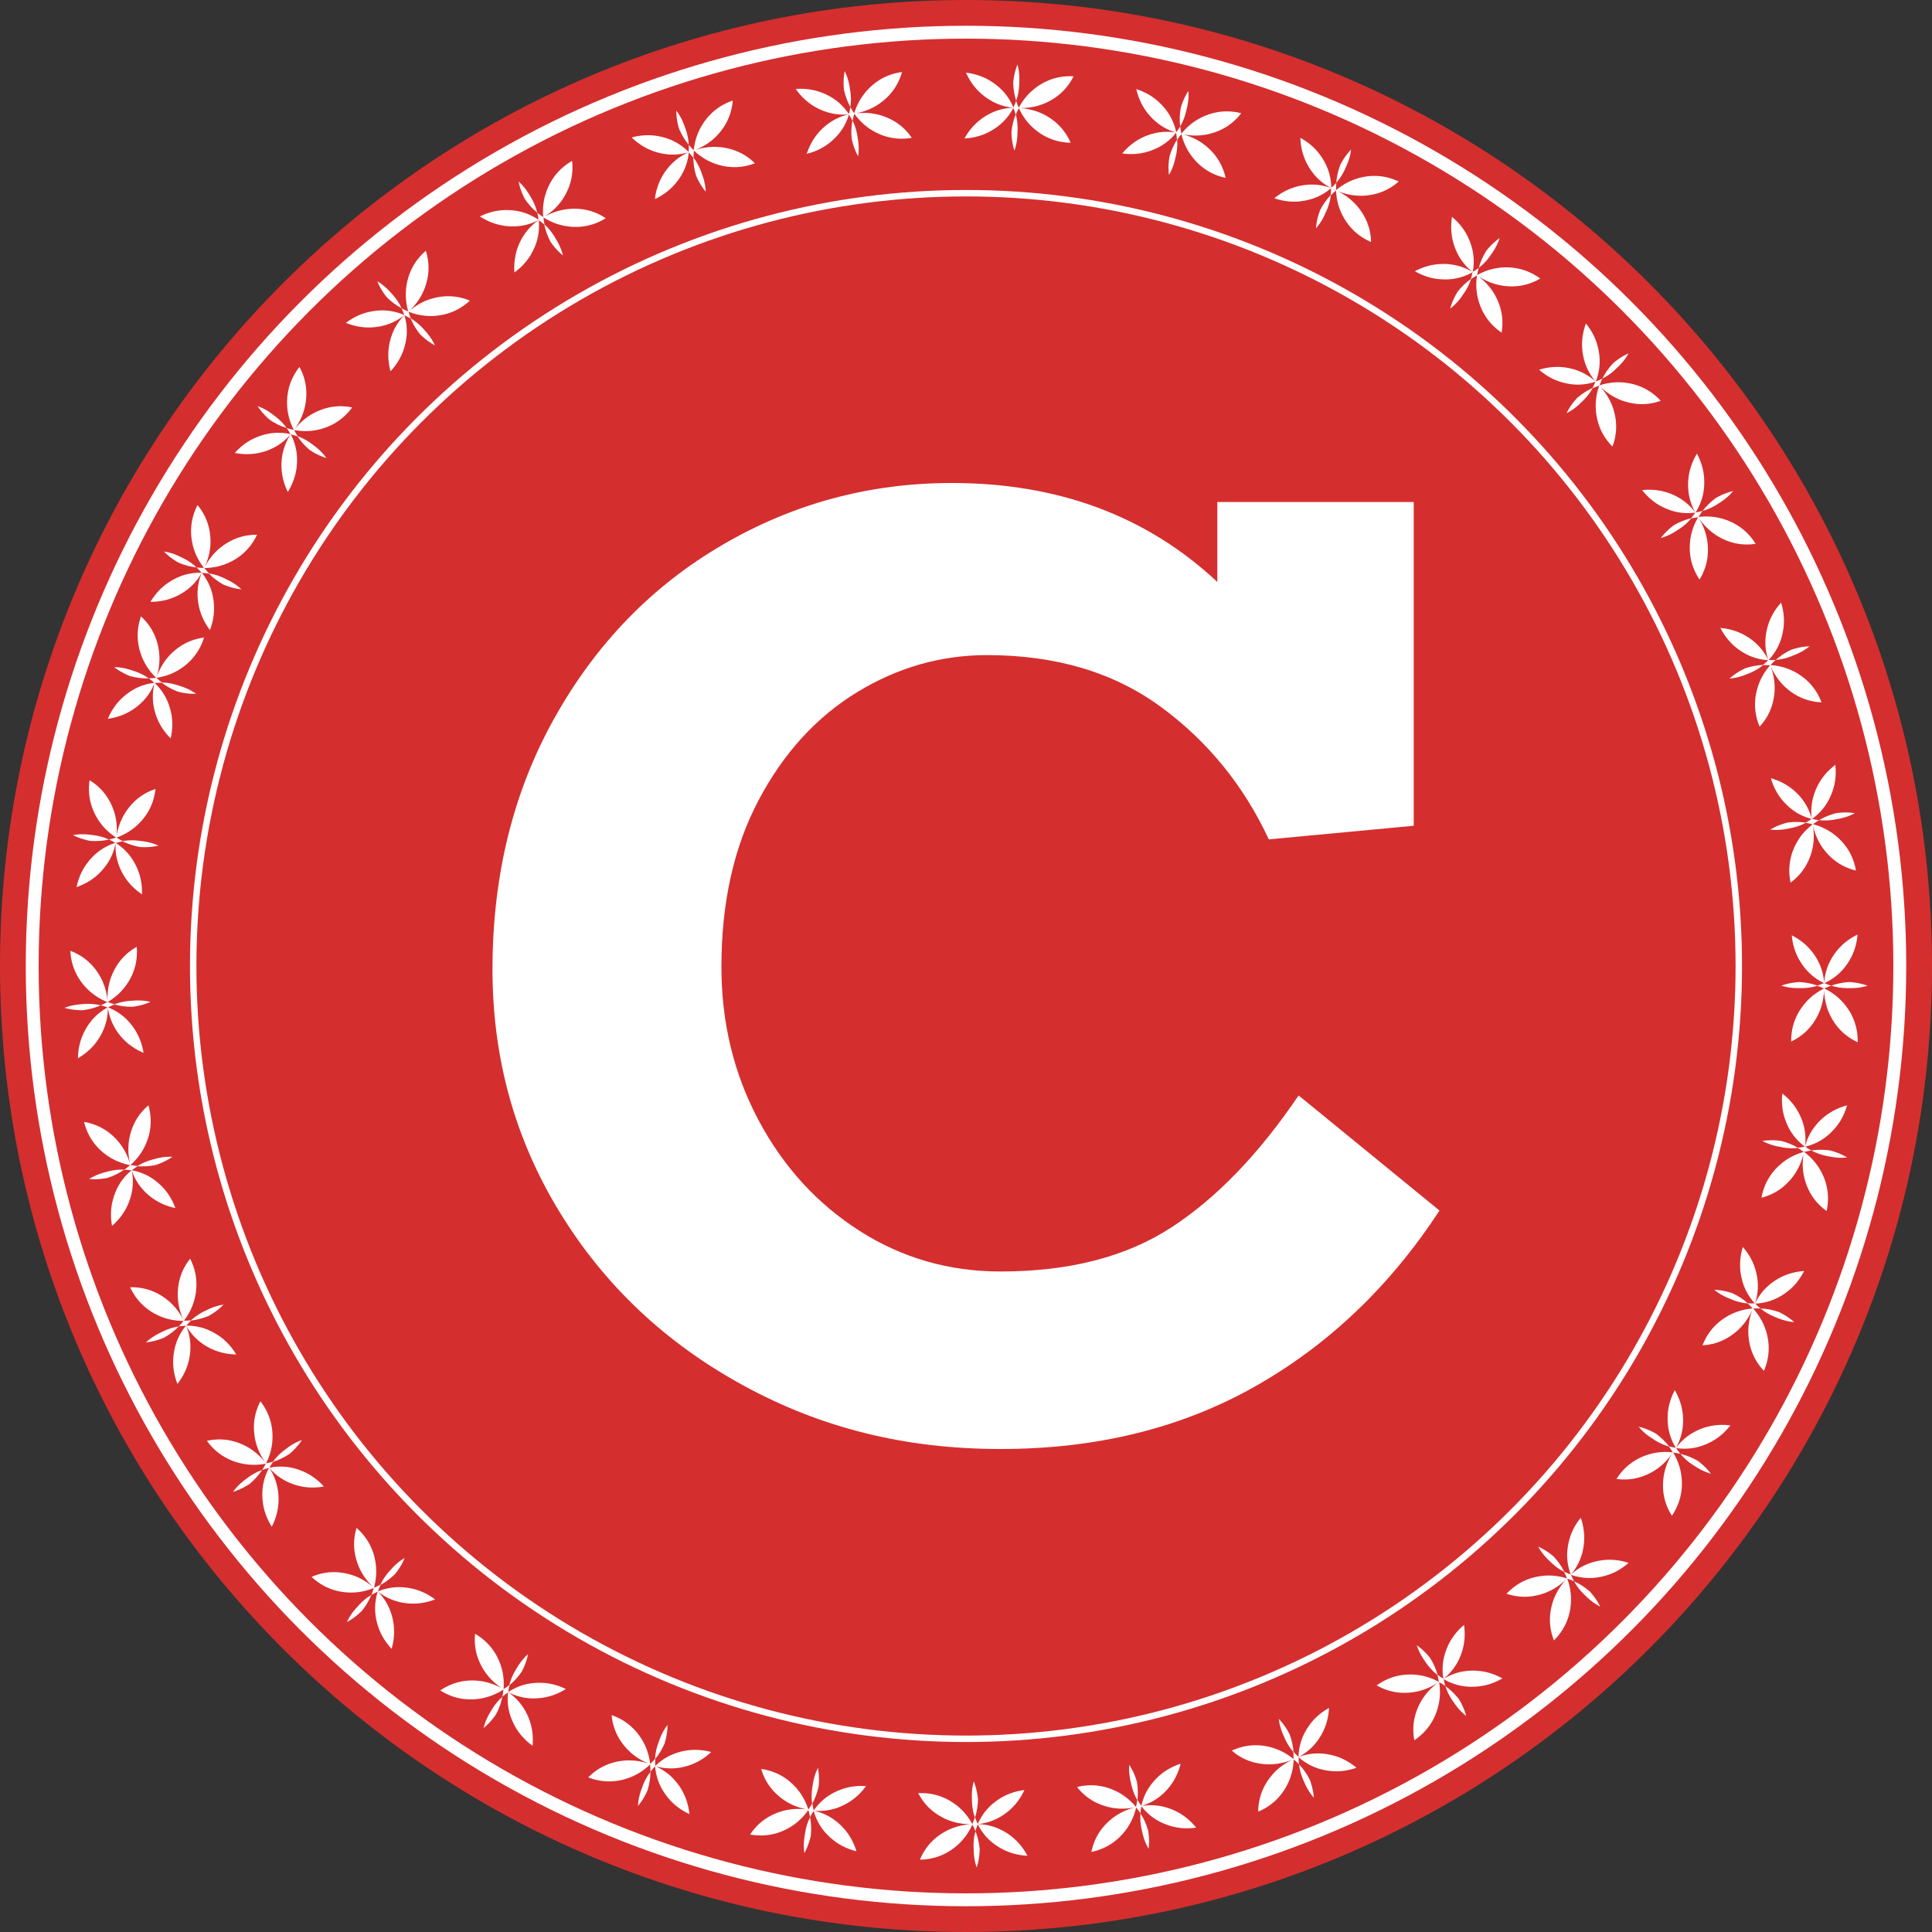 <?xml version="1.0" encoding="UTF-8"?>
<svg id="Capa_2" data-name="Capa 2" xmlns="http://www.w3.org/2000/svg" viewBox="0 0 3000 3000">
  <rect x="0" y="0" width="3000" height="3000" fill="#333333" stroke="none"/>
  <defs>
    <style>
      .cls-1 {
        fill: #fff;
      }

      .cls-2 {
        stroke-width: 20px;
      }

      .cls-2, .cls-3 {
        stroke: #fff;
        stroke-miterlimit: 10;
      }

      .cls-2, .cls-3, .cls-4 {
        fill: none;
      }

      .cls-3 {
        stroke-width: 10px;
      }

      .cls-5 {
        fill: #d52e2e;
      }
    </style>
  </defs>
  <g id="Capa_1-2" data-name="Capa 1">
    <path class="cls-5" d="m1500,0h0C2327.87,0,3000,672.13,3000,1500h0c0,827.87-672.13,1500-1500,1500h0C672.13,3000,0,2327.87,0,1500H0C0,672.13,672.13,0,1500,0Z"/>
    <rect class="cls-4" x="300" y="836.05" width="2400" height="1327.9"/>
    <path class="cls-1" d="m2235.26,1879.75c-77.1,117.87-172.85,209.03-287.14,273.5-114.41,64.57-245.79,96.75-394.5,96.75s-279.09-32.85-399.75-98.88c-120.66-65.92-215.62-155.63-285.01-269.25-69.49-113.62-104.13-239.09-104.13-376.62,0-145.8,32.19-276.29,96.76-391.25,64.45-114.97,151.38-204.46,260.87-268.25,109.38-63.8,227.92-95.75,355.5-95.75,165.46,0,303,51.28,412.38,153.62v-124.12h305v502.75l-225.02,21.12c-39.33-84.24-95.41-152.95-168.36-206.24-72.96-53.29-162.78-79.88-269.26-79.88-71.61,0-138.88,19.22-201.99,57.76-63.13,38.65-113.96,94.41-152.5,167.25-38.66,72.96-57.88,159.21-57.88,258.86,0,86.92,19.22,166.47,57.88,238.75,38.54,72.29,90.72,129.37,156.74,171.5,65.91,42.01,138.77,63.01,218.76,63.01,106.58,0,194.96-22.68,265.12-68.37,70.05-45.47,135.96-113.85,197.75-205.01l218.76,178.75Z"/>
    <g>
      <circle class="cls-2" cx="1500" cy="1500" r="1450"/>
      <g>
        <path class="cls-1" d="m2025.2,2767.13c.26.87.65,1.68,1.01,2.53.24.49.49,1.07.75,1.54,3.49,7.52,7.86,14.27,13.17,20.31-.61-7.92-2.17-15.74-4.72-23.58-.51-1.46-1.03-2.99-1.62-4.53l-.06-.14c-4.52-8.83-10.07-16.67-16.6-23.52.95,8.51,3.26,16.81,6.87,24.94.38.85.75,1.7,1.2,2.43"/>
        <path class="cls-1" d="m2033.91,2677.81c-2.66,3.58-4.99,7.19-7.05,10.97-5.21,9.4-8.49,19.38-9.85,30.01-.12.61-.2,1.23-.24,1.8-.28,2.49-.43,4.95-.45,7.44l-.28-.26c-2.65-2.32-5.11-4.87-7.42-7.54-.77-9.28-2.82-18.47-6.26-27.56l-.06-.16c-.97-1.84-1.92-3.64-2.96-5.36-3.91-6.67-8.45-12.69-13.66-18.13.83,7.54,2.8,14.91,5.72,22.17.34.89.77,1.82,1.18,2.77.38.85.75,1.68,1.2,2.45.26.81.65,1.66,1.01,2.53.55,1.21,1.14,2.4,1.72,3.62.14.32.34.65.49.99.59,1.05,1.16,2.1,1.72,3.19.43.71.79,1.39,1.22,2.02.3.59.67,1.19,1.05,1.7.45.75.91,1.52,1.44,2.24.47.71.97,1.39,1.5,2.1.45.67.93,1.33,1.42,1.98.95,1.19,1.93,2.36,2.94,3.52.28,3.58.4,7.21.22,10.83v.3c-.85-.75-1.7-1.45-2.62-2.12-10.13-7.82-21.14-13.2-32.89-16.29-3.79-1.01-7.66-1.78-11.63-2.3-2.8-.38-5.63-.61-8.43-.67-13.32-.51-26.39,2.1-39.16,7.8-.38.16-.73.32-1.07.53,1.99,1.74,4.07,3.39,6.26,4.99.45.36.95.67,1.5,1.01,12.22,8.51,26.19,13.46,41.71,14.87,2.59.3,5.17.4,7.76.42,1.56.02,3.18,0,4.8-.08,1.58-.08,3.2-.22,4.8-.38,6.87-.67,13.72-2.14,20.65-4.41.83-.28,1.72-.57,2.57-.89.28-.08.53-.18.73-.28.85-.3,1.7-.61,2.55-.97-8.61,4.26-16.23,9.32-22.84,15.34-2.68,2.38-5.19,4.91-7.52,7.62-1.5,1.74-2.9,3.46-4.26,5.29-9.36,12.49-15,26.17-16.9,40.94-.14.61-.16,1.25-.24,1.84-.36,3.17-.55,6.31-.53,9.42.57-.22,1.11-.46,1.66-.69,12.79-5.7,23.49-13.62,32.04-23.83,1.8-2.18,3.55-4.41,5.13-6.73,2.29-3.29,4.32-6.65,6.1-10.18,5.59-10.83,8.94-22.61,9.93-35.38.1-1.46.2-2.91.2-4.34.02.02.04.04.06.06,2.92,2.36,5.65,5.01,8.25,7.74-.49-3.7-.67-7.4-.59-11.11,2.11,1.94,4.44,3.76,6.83,5.48.47.38.95.69,1.5.99,8.78,6.14,18.4,10.39,28.86,12.81,4.2,1.01,8.43,1.7,12.87,2.1,5.76.59,11.55.57,17.31,0,7.46-.75,14.92-2.47,22.46-5.07-1.16-.97-2.39-1.94-3.63-2.91-13.42-10.31-28.27-16.49-44.53-18.59-.95-.14-1.93-.28-2.92-.34-1.84-.18-3.69-.32-5.51-.36-11.21-.48-22.25,1.37-33.1,5.36,10.01-5.33,18.61-12.21,25.7-20.69.97-1.23,1.97-2.4,2.94-3.66.75-1.03,1.5-2.06,2.19-3.07,9.32-13.5,14.67-28.7,16.03-45.57.08-1.07.14-2.06.16-3.07-6.71,3.68-12.69,7.96-18.02,12.81-4.36,3.92-8.35,8.27-11.78,12.91"/>
        <path class="cls-1" d="m281.54,865.37c-.75-.44-1.58-.87-2.41-1.25-.49-.26-1.03-.53-1.54-.73-7.54-3.5-15.22-5.9-23.15-7.07,5.53,5.66,11.78,10.65,18.75,15.01,1.36.79,2.74,1.64,4.16,2.43l.16.1c9.12,3.8,18.4,6.26,27.81,7.28-6.2-5.9-13.28-10.75-21.28-14.65-.83-.42-1.66-.81-2.49-1.13"/>
        <path class="cls-1" d="m332.27,939.39c-.24-4.43-.79-8.69-1.64-12.93-2.05-10.53-5.96-20.31-11.73-29.28-.28-.55-.65-1.11-.97-1.56-1.38-2.12-2.86-4.06-4.42-5.96h.36c3.53.06,7.05.44,10.52,1.03,6.57,6.61,14.05,12.31,22.5,17.04l.16.08c1.95.79,3.83,1.56,5.72,2.24,7.3,2.59,14.65,4.28,22.11,5.09-5.47-5.23-11.69-9.62-18.63-13.32-.85-.46-1.76-.89-2.68-1.35-.83-.4-1.66-.81-2.49-1.13-.75-.44-1.56-.87-2.39-1.25-1.22-.59-2.43-1.15-3.65-1.68-.34-.18-.69-.3-1.03-.46-1.11-.44-2.23-.89-3.34-1.35-.79-.28-1.52-.55-2.23-.75-.61-.28-1.28-.49-1.91-.63-.83-.32-1.68-.57-2.55-.77-.81-.24-1.64-.46-2.51-.67-.75-.22-1.54-.4-2.33-.59-1.5-.32-3-.55-4.52-.81-2.53-2.57-4.94-5.27-7.11-8.14-.08-.06-.14-.14-.2-.22,1.11,0,2.23-.02,3.34-.1,12.79-.51,24.69-3.44,35.67-8.67,3.57-1.64,7.03-3.54,10.4-5.72,2.37-1.48,4.7-3.11,6.91-4.87,10.5-8.18,18.83-18.59,24.97-31.16.18-.4.34-.69.49-1.11-2.65-.06-5.31.02-8.01.22-.59.02-1.18.1-1.8.2-14.81,1.31-28.7,6.51-41.53,15.4-2.15,1.48-4.19,3.05-6.18,4.69-1.22,1.01-2.45,2.04-3.65,3.13-1.16,1.11-2.31,2.22-3.45,3.37-4.82,4.93-9.12,10.51-12.97,16.67-.47.75-.95,1.56-1.4,2.38-.16.2-.28.48-.39.67-.47.77-.91,1.58-1.34,2.36,3.85-8.79,6.44-17.58,7.66-26.43.49-3.54.79-7.09.85-10.65.04-2.3,0-4.55-.14-6.79-.85-15.6-5.33-29.69-13.36-42.24-.3-.55-.69-1.07-.99-1.56-1.78-2.65-3.65-5.17-5.68-7.54-.3.49-.57,1.05-.83,1.6-6.12,12.57-9.22,25.54-9.2,38.86,0,2.81.1,5.62.38,8.45.36,3.96.97,7.86,1.89,11.72,2.66,11.88,7.68,23.06,15.12,33.46.85,1.19,1.7,2.36,2.61,3.46h-.06c-3.79.04-7.56-.22-11.31-.63,2.74,2.51,5.25,5.25,7.6,8.12-2.88-.12-5.86-.04-8.78.18-.59.02-1.18.12-1.8.22-10.64.97-20.73,3.88-30.32,8.75-3.85,1.92-7.56,4.14-11.21,6.67-4.76,3.27-9.22,6.99-13.23,11.13-5.25,5.34-9.87,11.48-13.98,18.31,1.54.04,3.1-.02,4.66-.08,16.9-.73,32.27-5.58,46.07-14.39.81-.51,1.64-1.05,2.43-1.62,1.54-1.07,3.04-2.14,4.48-3.27,8.88-6.85,16.15-15.36,21.89-25.4-4.24,10.51-6.41,21.32-6.38,32.37.02,1.56.04,3.13.1,4.69.08,1.25.18,2.55.3,3.76,1.52,16.33,7.2,31.44,17.01,45.23.61.85,1.19,1.66,1.84,2.43,2.76-7.15,4.6-14.25,5.55-21.4.83-5.8,1.09-11.7.73-17.48"/>
        <path class="cls-1" d="m424.77,644.59c-.65-.57-1.38-1.15-2.11-1.7-.45-.34-.93-.67-1.4-.99-6.71-4.91-13.8-8.69-21.36-11.36,4.36,6.63,9.53,12.73,15.55,18.33,1.18,1.05,2.37,2.12,3.61,3.15l.14.12c8.23,5.52,16.88,9.68,25.9,12.49-4.97-6.97-10.98-13.09-18.1-18.47-.73-.53-1.48-1.11-2.23-1.56"/>
        <path class="cls-1" d="m460.45,726.94c.61-4.39.89-8.69.85-13.01,0-10.75-1.97-21.08-5.92-31-.18-.59-.43-1.19-.67-1.72-.95-2.3-2.03-4.51-3.2-6.71l.36.1c3.45.73,6.83,1.8,10.13,2.99,5.17,7.76,11.43,14.81,18.83,21.06l.14.1c1.74,1.15,3.45,2.28,5.17,3.29,6.69,3.94,13.58,6.99,20.73,9.22-4.36-6.18-9.63-11.68-15.73-16.63-.75-.63-1.56-1.23-2.37-1.84-.73-.55-1.48-1.11-2.23-1.58-.65-.59-1.38-1.13-2.11-1.7-1.07-.81-2.17-1.58-3.26-2.36-.3-.22-.63-.38-.91-.59-1.01-.65-2.03-1.33-3.04-1.98-.73-.4-1.38-.85-2.05-1.17-.55-.36-1.16-.71-1.76-.97-.75-.48-1.54-.87-2.35-1.29-.73-.36-1.52-.73-2.33-1.11-.71-.36-1.44-.69-2.17-1.01-1.42-.63-2.84-1.17-4.3-1.64-1.99-3.05-3.83-6.14-5.43-9.38-.04-.08-.1-.16-.14-.28,1.09.26,2.19.44,3.3.57,12.65,1.92,24.89,1.35,36.66-1.7,3.81-.91,7.58-2.14,11.29-3.6,2.61-1.03,5.23-2.22,7.72-3.5,11.88-6,22.03-14.67,30.44-25.83.26-.3.49-.61.69-.97-2.57-.57-5.21-.97-7.88-1.35-.59-.08-1.18-.14-1.8-.14-14.82-1.52-29.43.91-43.72,7.23-2.39,1.03-4.7,2.16-6.97,3.4-1.38.75-2.78,1.54-4.17,2.4-1.32.85-2.7,1.74-4.01,2.65-5.68,3.9-10.96,8.55-15.91,13.88-.61.65-1.24,1.35-1.82,2.04-.2.2-.36.4-.51.59-.61.65-1.2,1.39-1.76,2.06,5.45-7.9,9.69-16.01,12.54-24.45,1.18-3.4,2.15-6.83,2.88-10.35.47-2.22.85-4.43,1.18-6.67,2.11-15.46.43-30.15-5.09-44.03-.18-.57-.45-1.15-.67-1.72-1.24-2.93-2.57-5.74-4.11-8.49-.38.48-.75.97-1.11,1.43-8.43,11.16-13.94,23.32-16.46,36.38-.55,2.77-.97,5.58-1.24,8.37-.41,4-.55,7.92-.39,11.86.35,12.19,3.14,24.13,8.47,35.75.59,1.33,1.2,2.63,1.91,3.88h-.08c-3.71-.67-7.38-1.64-10.96-2.77,2.19,2.97,4.16,6.14,5.9,9.42-2.8-.67-5.74-1.15-8.65-1.5-.57-.1-1.16-.12-1.78-.14-10.64-1.07-21.12-.14-31.44,2.81-4.17,1.17-8.21,2.59-12.28,4.37-5.31,2.3-10.38,5.15-15.14,8.41-6.16,4.26-11.86,9.4-17.19,15.32,1.48.32,3.04.55,4.58.79,16.74,2.49,32.73.69,47.97-5.33.89-.34,1.8-.73,2.7-1.13,1.72-.73,3.38-1.5,5.01-2.36,10.03-5.05,18.79-12,26.33-20.77-6.14,9.56-10.34,19.74-12.42,30.6-.28,1.5-.57,3.01-.81,4.57-.14,1.29-.3,2.53-.43,3.8-1.6,16.31,1.07,32.21,8.09,47.61.43.95.85,1.84,1.34,2.73,4.07-6.45,7.22-13.09,9.53-19.91,1.92-5.56,3.3-11.28,4.05-17.02"/>
        <path class="cls-1" d="m607.49,455.2c-.53-.69-1.14-1.37-1.74-2.08-.38-.4-.79-.87-1.19-1.23-5.65-6.1-11.88-11.16-18.79-15.24,3,7.32,6.91,14.31,11.76,20.94.95,1.27,1.92,2.55,2.94,3.82l.12.12c7.01,6.99,14.73,12.71,23.04,17.2-3.53-7.8-8.29-14.93-14.25-21.56-.61-.69-1.24-1.39-1.88-1.98"/>
        <path class="cls-1" d="m626.8,542.84c1.44-4.18,2.53-8.33,3.32-12.57,2.05-10.57,2.09-21.08.1-31.59-.06-.63-.2-1.23-.34-1.82-.49-2.45-1.11-4.83-1.84-7.17l.32.16c3.26,1.35,6.36,3.05,9.38,4.89,3.61,8.59,8.41,16.67,14.47,24.23l.12.14c1.5,1.45,2.96,2.89,4.46,4.18,5.8,5.15,11.98,9.48,18.59,13.05-3.1-6.91-7.24-13.32-12.28-19.32-.61-.75-1.28-1.52-1.97-2.28-.61-.69-1.24-1.35-1.89-1.94-.53-.73-1.13-1.43-1.76-2.12-.89-.99-1.82-1.96-2.76-2.89-.24-.28-.53-.55-.77-.81-.87-.83-1.74-1.66-2.61-2.49-.61-.55-1.18-1.09-1.76-1.56-.49-.44-1.01-.91-1.54-1.29-.65-.59-1.34-1.17-2.07-1.66-.67-.55-1.36-1.05-2.09-1.56-.63-.49-1.28-.95-1.95-1.43-1.28-.87-2.55-1.66-3.89-2.43-1.38-3.35-2.6-6.75-3.55-10.25-.02-.08-.06-.16-.08-.26,1.03.42,2.05.83,3.12,1.17,12.06,4.3,24.18,6.06,36.32,5.34,3.93-.2,7.84-.65,11.78-1.41,2.78-.51,5.55-1.15,8.23-1.94,12.81-3.66,24.44-10.18,34.84-19.56.3-.28.59-.49.85-.83-2.41-1.05-4.92-1.96-7.5-2.81-.55-.18-1.11-.34-1.72-.48-14.25-4.34-29.06-4.71-44.28-1.29-2.55.57-5.05,1.27-7.5,2.02-1.5.48-3.02,1.01-4.56,1.56-1.46.59-2.96,1.21-4.44,1.82-6.32,2.79-12.4,6.31-18.28,10.61-.71.53-1.46,1.05-2.17,1.66-.24.14-.45.32-.63.49-.71.49-1.42,1.11-2.11,1.68,6.87-6.71,12.57-13.92,16.98-21.62,1.8-3.13,3.4-6.31,4.78-9.6.89-2.12,1.7-4.18,2.43-6.35,5.03-14.75,6.16-29.52,3.43-44.14-.08-.65-.24-1.25-.34-1.82-.65-3.15-1.44-6.18-2.41-9.13-.49.36-.93.77-1.38,1.15-10.4,9.36-18.12,20.23-23.09,32.6-1.05,2.61-2.03,5.27-2.82,7.96-1.16,3.86-2.05,7.68-2.63,11.6-1.99,12-1.52,24.27,1.48,36.68.35,1.41.69,2.83,1.14,4.2-.02-.02-.06-.02-.08-.04-3.51-1.35-6.93-2.99-10.21-4.81,1.58,3.37,2.9,6.83,3.99,10.39-2.63-1.19-5.41-2.24-8.21-3.15-.55-.18-1.14-.34-1.74-.46-10.24-3.09-20.69-4.18-31.39-3.25-4.3.32-8.55.99-12.89,1.96-5.65,1.25-11.17,3.05-16.46,5.36-6.85,3.01-13.44,6.95-19.8,11.74,1.4.59,2.88,1.15,4.36,1.66,15.93,5.64,31.98,6.95,48.09,3.92.95-.16,1.91-.34,2.88-.59,1.8-.38,3.61-.83,5.35-1.35,10.8-3.05,20.73-8.2,29.81-15.34-7.86,8.16-13.92,17.36-18.04,27.62-.57,1.46-1.13,2.91-1.66,4.36-.41,1.25-.79,2.45-1.16,3.66-4.68,15.68-5.07,31.81-1.13,48.28.22,1.01.47,1.96.79,2.93,5.23-5.56,9.59-11.46,13.15-17.74,2.94-5.07,5.39-10.43,7.22-15.94"/>
        <path class="cls-1" d="m822.99,304.16c-.36-.77-.85-1.56-1.32-2.36-.28-.49-.59-.99-.93-1.45-4.38-7.05-9.55-13.24-15.55-18.57,1.56,7.78,4.07,15.38,7.56,22.8.69,1.45,1.4,2.89,2.15,4.32l.1.16c5.55,8.2,12.02,15.28,19.34,21.3-1.99-8.33-5.29-16.27-9.87-23.91-.47-.79-.95-1.58-1.48-2.3"/>
        <path class="cls-1" d="m825.22,393.87c2.21-3.82,4.09-7.72,5.65-11.72,4.03-9.96,6.08-20.27,6.12-30.96.06-.65.06-1.29.04-1.84-.02-2.51-.18-4.97-.47-7.42l.3.2c2.94,2,5.65,4.22,8.29,6.59,1.89,9.15,5.05,17.99,9.57,26.57l.08.18c1.2,1.7,2.35,3.39,3.59,4.97,4.7,6.16,9.95,11.54,15.77,16.31-1.72-7.38-4.58-14.43-8.37-21.3-.47-.85-.99-1.72-1.5-2.59-.49-.79-.95-1.58-1.48-2.3-.38-.79-.85-1.58-1.34-2.4-.69-1.13-1.42-2.28-2.15-3.4-.18-.3-.41-.59-.61-.89-.69-.99-1.38-1.96-2.09-2.97-.51-.65-.95-1.29-1.44-1.88-.38-.51-.81-1.05-1.26-1.56-.53-.67-1.11-1.37-1.72-2.02-.55-.65-1.14-1.27-1.74-1.92-.51-.59-1.07-1.19-1.64-1.74-1.07-1.13-2.19-2.16-3.34-3.15-.71-3.54-1.28-7.15-1.52-10.75-.02-.1-.04-.18-.04-.28.93.63,1.86,1.19,2.84,1.76,11,6.53,22.58,10.55,34.64,12.13,3.89.57,7.82.85,11.82.87,2.82.04,5.67-.06,8.47-.32,13.25-1.13,25.92-5.33,37.9-12.55.36-.18.69-.38,1.01-.65-2.19-1.46-4.46-2.85-6.83-4.2-.49-.3-1.03-.53-1.6-.81-13.17-6.95-27.65-10.16-43.23-9.66-2.59.02-5.17.24-7.74.55-1.56.18-3.16.36-4.76.63-1.56.3-3.14.59-4.72.97-6.73,1.48-13.36,3.8-19.96,6.91-.79.36-1.62.77-2.45,1.19-.26.1-.49.24-.69.38-.81.38-1.62.83-2.41,1.23,8.03-5.25,14.98-11.2,20.79-17.95,2.37-2.71,4.56-5.54,6.55-8.49,1.28-1.92,2.45-3.82,3.59-5.76,7.76-13.54,11.69-27.79,11.78-42.74.06-.59.02-1.21.02-1.84-.02-3.21-.22-6.3-.63-9.38-.55.24-1.05.57-1.58.87-11.98,7.21-21.65,16.37-28.88,27.58-1.54,2.36-2.98,4.79-4.28,7.28-1.86,3.54-3.46,7.17-4.8,10.85-4.24,11.44-6.12,23.54-5.53,36.33.06,1.46.14,2.91.3,4.32-.02,0-.04-.02-.06-.04-3.2-1.98-6.22-4.28-9.12-6.69.91,3.62,1.54,7.28,1.93,10.95-2.33-1.66-4.89-3.21-7.44-4.59-.51-.32-1.05-.59-1.62-.81-9.44-4.99-19.52-8.06-30.2-9.17-4.3-.51-8.59-.69-13.03-.55-5.78.16-11.55.85-17.19,2.16-7.3,1.64-14.51,4.24-21.67,7.72,1.26.85,2.61,1.66,3.95,2.47,14.57,8.57,30.08,12.89,46.45,13.01.97.02,1.95.02,2.94-.04,1.86-.04,3.71-.12,5.53-.28,11.17-.91,21.91-4.12,32.18-9.38-9.28,6.53-16.98,14.41-22.98,23.7-.83,1.29-1.66,2.59-2.47,3.96-.61,1.13-1.24,2.24-1.8,3.35-7.6,14.53-11.07,30.27-10.34,47.15.04,1.09.08,2.06.2,3.05,6.2-4.45,11.61-9.42,16.32-14.89,3.85-4.43,7.28-9.22,10.11-14.27"/>
        <path class="cls-1" d="m1063.33,197.02c-.2-.85-.53-1.72-.85-2.59-.18-.49-.38-1.07-.63-1.56-2.96-7.78-6.83-14.83-11.71-21.2.04,7.96,1.05,15.88,3.06,23.85.4,1.5.83,3.07,1.3,4.61l.06.18c3.89,9.11,8.9,17.32,14.92,24.59-.35-8.55-2.09-16.97-5.13-25.34-.3-.87-.63-1.74-1.01-2.53"/>
        <path class="cls-1" d="m1048.42,285.53c2.9-3.35,5.49-6.81,7.8-10.45,5.86-9.01,9.83-18.73,11.92-29.22.16-.59.28-1.25.36-1.82.47-2.45.77-4.89.97-7.34l.26.26c2.49,2.51,4.74,5.23,6.87,8.04.1,9.34,1.52,18.65,4.32,27.93l.06.18c.85,1.88,1.66,3.74,2.55,5.52,3.47,6.97,7.58,13.26,12.36,19.06-.28-7.56-1.72-15.06-4.13-22.53-.28-.93-.65-1.88-.99-2.83-.3-.87-.63-1.72-1.01-2.51-.2-.87-.53-1.72-.83-2.59-.47-1.29-.97-2.51-1.46-3.76-.14-.34-.3-.67-.43-1.03-.51-1.09-.99-2.18-1.5-3.29-.36-.75-.67-1.48-1.05-2.1-.26-.61-.59-1.25-.93-1.78-.4-.79-.83-1.56-1.3-2.34-.41-.75-.87-1.46-1.34-2.22-.4-.69-.85-1.35-1.3-2.02-.85-1.31-1.74-2.51-2.68-3.76-.04-3.6.1-7.21.55-10.79,0-.1,0-.22.02-.32.79.79,1.6,1.54,2.45,2.3,9.57,8.47,20.15,14.65,31.68,18.53,3.71,1.29,7.52,2.34,11.43,3.13,2.78.53,5.59,1.01,8.37,1.25,13.23,1.45,26.47-.26,39.62-5.05.39-.14.73-.26,1.09-.44-1.84-1.9-3.83-3.68-5.9-5.44-.43-.36-.89-.75-1.42-1.09-11.59-9.34-25.19-15.24-40.58-17.76-2.57-.48-5.13-.75-7.72-.93-1.56-.12-3.16-.24-4.8-.3-1.58,0-3.2-.02-4.8.04-6.89.22-13.84,1.21-20.92,2.99-.85.2-1.74.46-2.63.71-.28.06-.53.14-.75.22-.87.22-1.74.51-2.59.77,8.88-3.62,16.84-8.18,23.83-13.68,2.84-2.22,5.51-4.57,8.05-7.11,1.62-1.62,3.12-3.23,4.62-4.95,10.19-11.82,16.78-25.06,19.7-39.67.18-.61.26-1.25.38-1.84.57-3.13.97-6.24,1.18-9.34-.59.18-1.16.38-1.72.57-13.13,4.79-24.38,11.94-33.6,21.56-1.97,2.04-3.85,4.12-5.59,6.33-2.51,3.13-4.78,6.37-6.79,9.74-6.32,10.41-10.5,21.95-12.36,34.6-.22,1.43-.43,2.87-.53,4.32-.02-.02-.04-.04-.06-.06-2.74-2.61-5.29-5.42-7.68-8.31.22,3.68.14,7.4-.18,11.13-1.99-2.1-4.17-4.1-6.43-5.96-.45-.42-.91-.75-1.44-1.11-8.33-6.69-17.63-11.62-27.89-14.79-4.11-1.31-8.31-2.28-12.69-2.99-5.72-.97-11.49-1.37-17.27-1.19-7.5.2-15.08,1.41-22.76,3.44,1.07,1.09,2.25,2.16,3.4,3.21,12.67,11.18,27.06,18.41,43.13,21.66.95.2,1.91.36,2.88.49,1.84.34,3.67.61,5.49.75,11.15,1.25,22.29.18,33.38-3.05-10.36,4.65-19.42,10.89-27.08,18.89-1.07,1.11-2.13,2.22-3.18,3.4-.81.97-1.64,1.96-2.41,2.93-10.24,12.81-16.64,27.6-19.15,44.34-.16,1.03-.3,2.02-.36,3.03,6.93-3.19,13.19-7.07,18.85-11.5,4.62-3.6,8.9-7.66,12.65-12.08"/>
        <path class="cls-1" d="m1319.71,137.73c-.04-.89-.18-1.8-.33-2.71-.1-.53-.18-1.13-.32-1.68-1.42-8.16-3.89-15.82-7.46-23.02-1.48,7.8-2.01,15.8-1.54,23.97.1,1.58.22,3.19.38,4.81l.02.18c2.09,9.68,5.43,18.67,9.95,26.98,1.3-8.47,1.2-17.06-.2-25.83-.14-.91-.28-1.82-.51-2.69"/>
        <path class="cls-1" d="m1288.18,221.75c3.49-2.75,6.69-5.62,9.65-8.77,7.48-7.7,13.23-16.51,17.27-26.41.28-.57.53-1.17.71-1.68.93-2.36,1.7-4.69,2.37-7.07l.2.32c1.97,2.93,3.65,6.04,5.19,9.22-1.64,9.17-2.05,18.57-1.07,28.19l.04.2c.47,2.04.91,4,1.44,5.94,2.07,7.46,4.9,14.47,8.51,21.04,1.16-7.48,1.18-15.1.22-22.9-.1-.95-.26-1.94-.43-2.95-.14-.91-.28-1.82-.51-2.67-.04-.87-.2-1.8-.34-2.71-.2-1.31-.47-2.65-.71-3.94-.06-.4-.16-.73-.22-1.11-.28-1.15-.55-2.32-.83-3.52-.22-.79-.39-1.56-.65-2.26-.14-.63-.34-1.29-.57-1.94-.24-.85-.51-1.68-.83-2.53-.26-.79-.57-1.58-.89-2.42-.26-.75-.57-1.48-.87-2.24-.59-1.45-1.24-2.81-1.92-4.18.67-3.54,1.5-7.09,2.59-10.53.02-.08.06-.18.08-.26.63.91,1.28,1.8,1.97,2.67,7.78,10.18,17,18.27,27.56,24.27,3.41,1.96,6.95,3.7,10.64,5.23,2.59,1.07,5.29,2.08,7.97,2.85,12.73,3.92,26.04,4.77,39.85,2.61.43-.1.79-.14,1.19-.26-1.48-2.18-3.08-4.34-4.76-6.43-.36-.48-.75-.91-1.2-1.37-9.61-11.36-21.81-19.76-36.44-25.18-2.43-.93-4.9-1.7-7.4-2.4-1.5-.4-3.06-.81-4.66-1.17-1.54-.3-3.14-.63-4.72-.87-6.81-1.13-13.82-1.48-21.1-1.07-.89.04-1.8.1-2.74.2-.26,0-.55.04-.77.06-.89.06-1.8.16-2.7.26,9.4-1.88,18.1-4.79,26.02-8.87,3.2-1.62,6.28-3.42,9.22-5.44,1.91-1.27,3.71-2.59,5.49-3.98,12.26-9.66,21.26-21.42,26.92-35.18.3-.59.49-1.15.73-1.7,1.16-3.01,2.13-5.96,2.92-8.99-.59.04-1.2.16-1.78.26-13.8,2.16-26.21,7.07-37.11,14.71-2.31,1.64-4.56,3.35-6.71,5.17-3.04,2.59-5.88,5.33-8.51,8.27-8.19,9.01-14.47,19.52-18.75,31.59-.47,1.37-.93,2.75-1.32,4.12-.02-.02-.04-.04-.04-.06-2.21-3.05-4.17-6.28-5.96-9.6-.49,3.66-1.28,7.28-2.31,10.87-1.54-2.42-3.32-4.81-5.17-7.09-.36-.44-.75-.91-1.2-1.35-6.89-8.18-15.1-14.79-24.58-19.84-3.77-2.04-7.7-3.8-11.86-5.34-5.43-2.06-11.03-3.54-16.74-4.45-7.38-1.25-15.04-1.5-23-.97.87,1.29,1.8,2.51,2.76,3.78,10.3,13.42,23.04,23.22,38.2,29.5.89.36,1.78.73,2.74,1.05,1.72.67,3.46,1.29,5.23,1.78,10.7,3.33,21.85,4.41,33.36,3.37-11.05,2.57-21.14,6.99-30.18,13.36-1.28.89-2.53,1.8-3.77,2.73-1.01.81-2.01,1.62-2.94,2.43-12.49,10.63-21.61,23.91-27.26,39.87-.36,1.01-.69,1.94-.95,2.91,7.42-1.82,14.31-4.39,20.69-7.7,5.25-2.65,10.22-5.82,14.74-9.44"/>
        <path class="cls-1" d="m1582.68,128.43c.12-.87.16-1.78.18-2.71.02-.53.04-1.13.02-1.7.16-8.31-.81-16.27-2.94-24.01-2.94,7.38-4.97,15.1-6.08,23.22-.2,1.56-.38,3.19-.55,4.79v.18c.2,9.92,1.76,19.38,4.62,28.41,2.88-8.1,4.42-16.53,4.74-25.42.02-.91.06-1.84,0-2.75"/>
        <path class="cls-1" d="m1535.7,204.9c3.95-2.04,7.64-4.26,11.15-6.77,8.8-6.16,16.13-13.7,21.99-22.61.39-.51.73-1.07,1.03-1.54,1.34-2.12,2.55-4.26,3.65-6.47l.14.36c1.38,3.23,2.45,6.61,3.34,10.04-3.36,8.69-5.55,17.84-6.43,27.48l-.02.18c.06,2.1.14,4.12.3,6.14.59,7.74,2.05,15.1,4.34,22.27,2.55-7.13,4.01-14.59,4.58-22.43.08-.97.1-1.98.14-2.99.04-.93.06-1.84,0-2.73.14-.87.16-1.8.2-2.73.04-1.31.04-2.67.04-4,.02-.38-.02-.73,0-1.13-.06-1.19-.1-2.4-.16-3.6-.06-.83-.08-1.62-.18-2.36-.02-.65-.1-1.33-.2-1.98-.06-.89-.18-1.76-.33-2.65-.1-.83-.26-1.66-.43-2.55-.1-.79-.26-1.58-.43-2.36-.3-1.54-.67-3.01-1.09-4.47,1.34-3.35,2.82-6.65,4.56-9.82.04-.1.08-.18.14-.28.43,1.03.89,2.02,1.42,3.01,5.67,11.48,13.19,21.16,22.41,29.08,2.96,2.59,6.12,4.99,9.44,7.15,2.35,1.58,4.8,3.07,7.3,4.34,11.74,6.3,24.65,9.66,38.61,10.14.41.02.79.04,1.2,0-1.01-2.43-2.17-4.81-3.43-7.21-.26-.53-.57-1.07-.91-1.56-7.26-13.03-17.65-23.58-30.99-31.69-2.21-1.35-4.48-2.61-6.79-3.74-1.4-.71-2.86-1.41-4.36-2.06-1.46-.59-2.96-1.21-4.46-1.78-6.49-2.38-13.3-4.06-20.51-5.07-.87-.12-1.8-.24-2.72-.3-.28-.06-.55-.08-.79-.08-.87-.12-1.78-.2-2.68-.26,9.59-.06,18.67-1.29,27.22-3.78,3.46-.97,6.83-2.14,10.11-3.54,2.11-.89,4.11-1.84,6.14-2.87,13.88-7.15,24.95-16.97,33.14-29.4.39-.51.69-1.07,1.03-1.54,1.7-2.71,3.24-5.44,4.58-8.25-.59-.08-1.2-.1-1.8-.12-13.96-.49-27.08,1.96-39.24,7.4-2.57,1.13-5.11,2.42-7.56,3.78-3.49,1.98-6.79,4.1-9.93,6.49-9.77,7.28-17.96,16.39-24.44,27.44-.71,1.27-1.44,2.49-2.09,3.8,0-.02-.02-.04-.02-.06-1.58-3.42-2.9-6.99-4.01-10.61-1.2,3.52-2.66,6.93-4.34,10.25-1.05-2.67-2.35-5.36-3.73-7.94-.26-.53-.57-1.03-.91-1.56-5.21-9.32-12-17.36-20.35-24.13-3.32-2.77-6.83-5.25-10.64-7.52-4.9-3.07-10.13-5.6-15.57-7.58-7.01-2.61-14.47-4.36-22.4-5.34.61,1.41,1.3,2.85,1.99,4.24,7.54,15.14,18.2,27.22,31.86,36.23.81.55,1.64,1.09,2.49,1.56,1.58.99,3.16,1.92,4.8,2.77,9.87,5.33,20.61,8.49,32.08,9.68-11.33.4-22.07,2.81-32.17,7.34-1.42.63-2.82,1.27-4.22,1.98-1.13.61-2.27,1.19-3.34,1.8-14.29,8.06-25.78,19.38-34.37,33.93-.55.91-1.03,1.76-1.48,2.67,7.64-.36,14.88-1.58,21.79-3.62,5.65-1.58,11.13-3.74,16.25-6.43"/>
        <path class="cls-1" d="m1842.6,169.5c.28-.81.49-1.72.71-2.63.12-.51.26-1.11.32-1.66,1.74-8.12,2.33-16.15,1.72-24.13-4.3,6.67-7.76,13.86-10.42,21.64-.49,1.5-.99,3.05-1.44,4.61l-.04.16c-1.7,9.78-1.97,19.36-.89,28.74,4.38-7.36,7.5-15.34,9.51-24.03.2-.89.43-1.78.53-2.69"/>
        <path class="cls-1" d="m1781.9,235.6c4.26-1.25,8.31-2.73,12.22-4.51,9.83-4.34,18.46-10.35,25.92-18.01.47-.42.91-.87,1.3-1.33,1.72-1.8,3.32-3.68,4.82-5.62l.06.36c.73,3.44,1.14,6.95,1.38,10.47-4.97,7.9-8.86,16.47-11.57,25.79l-.04.16c-.32,2.08-.65,4.08-.87,6.04-.89,7.72-.87,15.24,0,22.71,3.87-6.49,6.75-13.56,8.78-21.14.26-.93.51-1.9.73-2.89.2-.89.43-1.8.53-2.67.28-.83.49-1.76.71-2.65.28-1.29.55-2.61.81-3.92.08-.38.12-.73.2-1.11l.55-3.56c.08-.83.22-1.6.26-2.36.08-.61.16-1.33.16-2,.12-.87.18-1.76.2-2.63.04-.85.06-1.7.06-2.59.06-.79.04-1.6.04-2.43-.02-1.54-.1-3.05-.22-4.57,1.94-3.03,4.03-6.02,6.34-8.79.06-.08.12-.16.18-.22.24,1.09.51,2.16.83,3.25,3.38,12.33,8.92,23.26,16.46,32.8,2.41,3.11,5.05,6.06,7.9,8.83,2.01,1.98,4.13,3.92,6.32,5.66,10.34,8.39,22.36,14.17,35.98,17.3.41.1.77.18,1.18.24-.53-2.59-1.22-5.17-1.99-7.76-.16-.55-.36-1.13-.61-1.7-4.64-14.13-12.81-26.51-24.36-37-1.91-1.78-3.89-3.42-5.96-4.97-1.24-.95-2.53-1.94-3.87-2.87-1.32-.87-2.67-1.76-4.05-2.59-5.9-3.56-12.26-6.53-19.15-8.87-.85-.32-1.72-.59-2.62-.83-.26-.12-.53-.2-.75-.26-.85-.28-1.72-.49-2.59-.77,9.42,1.8,18.56,2.34,27.44,1.52,3.59-.3,7.11-.81,10.6-1.58,2.25-.46,4.4-1.01,6.59-1.64,14.98-4.36,27.73-11.88,38.14-22.51.47-.44.87-.89,1.3-1.35,2.19-2.32,4.21-4.67,6.08-7.19-.59-.2-1.16-.34-1.74-.48-13.62-3.15-26.96-3.25-39.93-.22-2.76.63-5.49,1.39-8.17,2.28-3.79,1.25-7.44,2.73-10.96,4.47-10.98,5.25-20.75,12.69-29.23,22.25-.95,1.11-1.91,2.2-2.78,3.33,0-.02-.02-.04-.02-.06-.89-3.66-1.5-7.42-1.92-11.15-1.82,3.23-3.91,6.28-6.2,9.22-.53-2.83-1.28-5.72-2.15-8.49-.16-.59-.36-1.15-.61-1.7-3.32-10.16-8.45-19.36-15.36-27.62-2.74-3.33-5.7-6.43-9-9.4-4.26-3.94-8.88-7.42-13.82-10.41-6.4-3.88-13.4-7.05-20.98-9.5.32,1.48.73,3.03,1.13,4.53,4.52,16.29,12.67,30.17,24.36,41.63.71.71,1.4,1.39,2.15,2.02,1.36,1.29,2.74,2.47,4.17,3.64,8.69,7.09,18.63,12.25,29.67,15.6-11.21-1.74-22.21-1.45-32.98,1.07-1.52.38-3.02.73-4.52,1.15-1.24.36-2.45.77-3.65,1.13-15.54,5.17-28.98,14.11-40.19,26.78-.71.77-1.36,1.52-1.97,2.34,7.56,1.09,14.92,1.25,22.07.59,5.86-.48,11.63-1.58,17.19-3.23"/>
        <path class="cls-1" d="m2089.9,259.44c.45-.75.81-1.58,1.19-2.43.22-.51.47-1.07.65-1.58,3.26-7.64,5.35-15.42,6.28-23.4-5.49,5.76-10.27,12.15-14.35,19.3-.77,1.35-1.56,2.77-2.29,4.24l-.08.14c-3.53,9.24-5.61,18.63-6.34,28.05,5.7-6.39,10.28-13.66,13.9-21.8.38-.83.77-1.68,1.03-2.51"/>
        <path class="cls-1" d="m2017.71,312.73c4.42-.42,8.67-1.09,12.87-2.1,10.46-2.42,20.09-6.65,28.86-12.73.55-.32,1.07-.71,1.54-1.05,2.03-1.45,3.95-3.01,5.8-4.63v.38c.06,3.54-.2,7.05-.65,10.55-6.38,6.79-11.84,14.47-16.27,23.08l-.06.18c-.73,1.96-1.42,3.86-2.03,5.78-2.33,7.38-3.77,14.79-4.32,22.29,5.05-5.66,9.2-12.04,12.65-19.1.45-.87.85-1.8,1.26-2.71.38-.85.75-1.7,1.03-2.53.45-.77.81-1.6,1.2-2.45.55-1.19,1.03-2.45,1.54-3.68.16-.36.26-.69.41-1.03.4-1.15.81-2.26,1.22-3.4.26-.79.53-1.52.71-2.26.22-.63.43-1.31.57-1.92.26-.85.49-1.7.69-2.57.2-.81.38-1.66.57-2.53.18-.77.34-1.56.49-2.36.28-1.52.49-3.05.65-4.57,2.49-2.61,5.11-5.11,7.92-7.38.06-.06.14-.14.22-.22.02,1.15.06,2.24.18,3.35.97,12.77,4.3,24.57,9.91,35.36,1.76,3.5,3.79,6.89,6.06,10.18,1.6,2.34,3.3,4.63,5.13,6.75,8.53,10.21,19.23,18.19,32,23.89.38.16.73.32,1.14.42-.04-2.61-.22-5.27-.49-7.98-.04-.57-.14-1.19-.26-1.8-1.86-14.75-7.52-28.45-16.86-40.96-1.54-2.12-3.16-4.12-4.89-6.02-1.05-1.19-2.13-2.38-3.28-3.52-1.11-1.13-2.29-2.24-3.46-3.33-5.11-4.67-10.8-8.79-17.13-12.41-.75-.42-1.56-.87-2.39-1.31-.22-.16-.49-.28-.69-.38-.77-.42-1.6-.85-2.39-1.23,8.9,3.54,17.77,5.82,26.65,6.73,3.57.38,7.11.53,10.7.46,2.29-.04,4.5-.14,6.77-.34,15.55-1.43,29.47-6.39,41.73-14.87.55-.3,1.03-.71,1.54-1.03,2.59-1.86,5.03-3.82,7.34-5.92-.53-.28-1.07-.55-1.62-.77-12.77-5.72-25.84-8.35-39.16-7.86-2.82.1-5.63.32-8.43.67-3.97.49-7.84,1.27-11.63,2.28-11.8,3.11-22.78,8.49-32.93,16.29-1.13.89-2.29,1.8-3.36,2.77v-.08c-.18-3.8-.06-7.56.24-11.34-2.41,2.83-5.05,5.46-7.84,7.9.02-2.89-.18-5.84-.51-8.79-.04-.57-.12-1.15-.26-1.78-1.34-10.61-4.6-20.59-9.81-30.01-2.05-3.78-4.38-7.38-7.03-10.95-3.43-4.67-7.32-8.97-11.59-12.87-5.53-5.05-11.82-9.46-18.79-13.3.04,1.5.14,3.07.26,4.63,1.32,16.87,6.67,32.07,15.97,45.55.55.81,1.09,1.6,1.72,2.4,1.09,1.5,2.21,2.93,3.4,4.36,7.17,8.61,15.93,15.58,26.14,20.98-10.66-3.88-21.52-5.66-32.57-5.25-1.56.08-3.1.14-4.66.26-1.28.12-2.55.26-3.79.42-16.25,2.12-31.13,8.29-44.57,18.59-.83.63-1.62,1.27-2.37,1.94,7.22,2.51,14.39,4.1,21.54,4.79,5.84.63,11.73.67,17.49.12"/>
        <path class="cls-1" d="m2315.51,394.9c.59-.65,1.11-1.41,1.64-2.16.3-.48.65-.95.93-1.45,4.66-6.89,8.19-14.09,10.62-21.76-6.46,4.61-12.38,9.96-17.75,16.19-1.01,1.19-2.07,2.45-3.06,3.7l-.1.16c-5.23,8.39-9.08,17.22-11.57,26.33,6.79-5.21,12.69-11.42,17.81-18.75.53-.75,1.05-1.5,1.48-2.28"/>
        <path class="cls-1" d="m2234.47,433.42c4.42.46,8.71.59,13.03.42,10.74-.36,21-2.69,30.77-6.99.61-.24,1.18-.49,1.7-.73,2.27-1.03,4.46-2.22,6.59-3.42l-.08.34c-.61,3.48-1.56,6.89-2.65,10.23-7.56,5.46-14.37,11.94-20.37,19.56l-.1.18c-1.07,1.78-2.13,3.52-3.08,5.29-3.71,6.81-6.53,13.78-8.49,21.04,6.02-4.59,11.31-10.06,16.05-16.31.59-.77,1.18-1.6,1.76-2.43.53-.75,1.05-1.5,1.48-2.28.59-.69,1.11-1.45,1.64-2.2.77-1.11,1.5-2.2,2.23-3.35.2-.3.39-.61.59-.93.63-1.05,1.24-2.06,1.84-3.09.41-.73.81-1.41,1.14-2.12.32-.55.65-1.15.91-1.78.43-.77.81-1.56,1.16-2.4.36-.75.71-1.54,1.05-2.36.35-.71.63-1.46.93-2.2.57-1.46,1.05-2.91,1.5-4.36,2.94-2.1,6-4.06,9.18-5.76.08-.04.16-.1.26-.14-.2,1.09-.34,2.18-.47,3.31-1.48,12.71-.45,24.92,2.98,36.58,1.07,3.78,2.41,7.5,4.03,11.15,1.11,2.59,2.35,5.15,3.75,7.6,6.43,11.68,15.4,21.54,26.85,29.54.34.24.65.48,1.01.67.47-2.59.79-5.25,1.05-7.96.06-.55.08-1.17.08-1.8.99-14.85-1.95-29.4-8.74-43.41-1.09-2.4-2.33-4.65-3.65-6.85-.79-1.39-1.64-2.73-2.53-4.1-.89-1.33-1.82-2.63-2.78-3.94-4.13-5.52-8.94-10.65-14.45-15.42-.67-.57-1.36-1.17-2.09-1.74-.2-.2-.43-.38-.63-.49-.67-.57-1.4-1.13-2.11-1.7,8.07,5.19,16.36,9.13,24.89,11.7,3.43,1.05,6.89,1.9,10.42,2.51,2.25.42,4.46.71,6.71.93,15.52,1.58,30.16-.59,43.82-6.61.59-.2,1.14-.48,1.68-.69,2.92-1.37,5.68-2.81,8.35-4.43-.47-.38-.97-.71-1.46-1.07-11.45-8.02-23.77-13.1-36.93-15.18-2.8-.44-5.59-.77-8.41-.95-3.99-.24-7.95-.24-11.86.02-12.16.81-24,4.02-35.45,9.74-1.28.63-2.57,1.29-3.81,2.04,0-.02,0-.06.02-.08.53-3.76,1.38-7.44,2.39-11.05-2.92,2.28-6,4.36-9.22,6.2.57-2.79.95-5.76,1.2-8.67.06-.59.1-1.19.08-1.8.71-10.69-.59-21.1-3.91-31.32-1.28-4.12-2.88-8.14-4.8-12.13-2.49-5.25-5.47-10.21-8.94-14.83-4.48-6-9.79-11.56-15.89-16.67-.26,1.52-.45,3.07-.65,4.61-1.91,16.81.45,32.72,6.99,47.75.41.89.79,1.78,1.24,2.67.79,1.68,1.62,3.33,2.53,4.95,5.39,9.84,12.65,18.35,21.65,25.58-9.73-5.82-20.04-9.64-30.97-11.34-1.54-.24-3.08-.48-4.62-.67-1.3-.08-2.57-.2-3.81-.28-16.36-1.03-32.14,2.2-47.28,9.72-.95.49-1.82.93-2.7,1.46,6.61,3.84,13.34,6.75,20.23,8.81,5.61,1.74,11.39,2.93,17.15,3.44"/>
        <path class="cls-1" d="m2511.12,570.93c.69-.51,1.36-1.19,2.03-1.82.41-.38.83-.81,1.2-1.21,5.88-5.86,10.72-12.29,14.57-19.34-7.24,3.29-14.07,7.44-20.53,12.51-1.22.99-2.47,2-3.71,3.05l-.12.14c-6.73,7.25-12.18,15.16-16.4,23.64,7.68-3.82,14.65-8.83,21.06-14.99.67-.67,1.34-1.31,1.91-1.98"/>
        <path class="cls-1" d="m2424.23,593.3c4.26,1.27,8.45,2.24,12.71,2.89,10.62,1.68,21.12,1.33,31.56-1.01.61-.08,1.24-.26,1.8-.4,2.43-.57,4.78-1.29,7.11-2.1l-.14.32c-1.26,3.31-2.84,6.49-4.56,9.56-8.45,3.9-16.38,8.97-23.73,15.32l-.12.12c-1.4,1.54-2.78,3.03-4.03,4.59-4.95,5.98-9.04,12.31-12.36,19.04,6.79-3.33,13.03-7.7,18.87-12.97.73-.61,1.46-1.33,2.19-2.02.67-.67,1.34-1.31,1.91-1.96.69-.55,1.36-1.21,2.03-1.84.95-.93,1.89-1.9,2.82-2.87.26-.24.51-.53.77-.79.79-.91,1.6-1.8,2.39-2.69.55-.65,1.07-1.21,1.52-1.82.43-.49.85-1.03,1.24-1.58.55-.69,1.09-1.41,1.6-2.14.49-.65.97-1.37,1.46-2.12.49-.65.91-1.33,1.36-2,.81-1.31,1.58-2.63,2.31-3.96,3.28-1.52,6.65-2.87,10.09-3.92.08-.04.18-.08.28-.1-.4,1.03-.75,2.1-1.07,3.17-3.89,12.19-5.21,24.39-4.05,36.48.32,3.94.93,7.82,1.8,11.74.61,2.73,1.34,5.48,2.25,8.16,4.07,12.69,11.01,24.05,20.71,34.13.3.28.55.57.87.83.95-2.47,1.78-5.01,2.55-7.58.18-.57.33-1.15.43-1.76,3.81-14.39,3.69-29.24-.28-44.32-.63-2.53-1.4-4.97-2.27-7.4-.53-1.46-1.09-3.01-1.72-4.51-.63-1.43-1.28-2.91-1.97-4.37-3-6.22-6.75-12.15-11.25-17.88-.53-.71-1.11-1.45-1.72-2.14-.16-.24-.35-.42-.51-.59-.55-.69-1.16-1.41-1.76-2.08,6.95,6.63,14.31,12.1,22.19,16.25,3.18,1.66,6.4,3.17,9.75,4.45,2.15.81,4.26,1.54,6.42,2.18,14.94,4.53,29.71,5.15,44.26,1.9.63-.12,1.22-.3,1.8-.42,3.1-.75,6.1-1.64,9.02-2.71-.38-.49-.79-.91-1.22-1.37-9.71-10.06-20.84-17.38-33.36-21.93-2.65-.97-5.35-1.84-8.07-2.53-3.87-1.03-7.74-1.78-11.65-2.22-12.08-1.56-24.3-.67-36.64,2.77-1.38.38-2.78.79-4.13,1.25.02-.02.02-.04.04-.06,1.24-3.58,2.76-7.05,4.46-10.41-3.3,1.7-6.73,3.17-10.24,4.36,1.09-2.65,2.03-5.46,2.82-8.29.18-.53.33-1.15.43-1.76,2.74-10.33,3.45-20.81,2.15-31.5-.49-4.28-1.3-8.49-2.41-12.79-1.44-5.62-3.43-11.07-5.94-16.27-3.24-6.75-7.42-13.18-12.42-19.38-.55,1.41-1.03,2.89-1.52,4.41-5.09,16.13-5.8,32.19-2.23,48.2.2.93.43,1.88.69,2.83.47,1.8.95,3.6,1.54,5.34,3.4,10.67,8.92,20.43,16.38,29.24-8.45-7.58-17.86-13.28-28.25-17.06-1.46-.51-2.92-1.01-4.4-1.52-1.24-.34-2.47-.69-3.67-1.01-15.87-4.14-31.98-3.98-48.3.55-1.01.26-1.97.53-2.92.89,5.76,5.03,11.81,9.19,18.18,12.53,5.19,2.77,10.62,5.03,16.17,6.65"/>
        <path class="cls-1" d="m2669.56,781.06c.79-.4,1.56-.91,2.33-1.39.47-.32.97-.65,1.42-.97,6.89-4.65,12.87-10,18-16.19-7.74,1.82-15.24,4.59-22.54,8.33-1.4.73-2.82,1.5-4.24,2.3l-.14.1c-7.99,5.84-14.86,12.55-20.61,20.07,8.27-2.28,16.07-5.86,23.55-10.69.77-.49,1.54-1.01,2.23-1.56"/>
        <path class="cls-1" d="m2580,786.42c3.93,2.1,7.86,3.8,11.94,5.27,10.09,3.66,20.47,5.34,31.15,5.05.63.02,1.26,0,1.84-.04,2.49-.14,4.95-.38,7.38-.71l-.18.28c-1.89,3.03-4.03,5.8-6.3,8.51-9.06,2.22-17.79,5.7-26.21,10.51l-.16.1c-1.66,1.23-3.3,2.47-4.84,3.72-5.98,4.93-11.21,10.35-15.75,16.35,7.3-2,14.25-5.07,21-9.11.83-.51,1.68-1.05,2.53-1.6.77-.51,1.56-.99,2.23-1.56.79-.4,1.56-.89,2.35-1.41,1.11-.73,2.21-1.48,3.3-2.26.32-.22.59-.46.91-.63.95-.75,1.91-1.48,2.86-2.22.65-.49,1.3-.99,1.82-1.48.53-.42,1.05-.85,1.52-1.31.69-.59,1.36-1.17,1.99-1.78.63-.59,1.22-1.21,1.84-1.82.59-.55,1.15-1.15,1.7-1.7,1.05-1.15,2.07-2.3,3.02-3.46,3.53-.83,7.07-1.5,10.68-1.92.08-.02.18-.02.28-.04-.59.95-1.14,1.92-1.66,2.91-6.14,11.22-9.77,22.96-10.94,35.04-.43,3.92-.57,7.88-.45,11.84.06,2.85.26,5.7.63,8.45,1.58,13.24,6.24,25.75,13.84,37.47.22.34.43.65.69.99,1.42-2.26,2.72-4.59,3.95-6.97.28-.51.53-1.07.75-1.64,6.51-13.4,9.2-27.99,8.19-43.57-.14-2.57-.45-5.15-.83-7.7-.24-1.56-.51-3.15-.83-4.75-.32-1.54-.69-3.11-1.09-4.65-1.74-6.69-4.3-13.26-7.62-19.74-.38-.79-.81-1.6-1.28-2.4-.12-.28-.26-.49-.38-.67-.43-.79-.89-1.6-1.34-2.38,5.53,7.82,11.74,14.57,18.69,20.17,2.8,2.24,5.67,4.36,8.71,6.22,1.95,1.23,3.87,2.34,5.88,3.39,13.8,7.3,28.19,10.73,43.09,10.29.63.02,1.26-.04,1.84-.06,3.2-.14,6.3-.44,9.38-.97-.28-.49-.61-1.01-.93-1.52-7.6-11.74-17.13-21.08-28.56-27.91-2.43-1.43-4.9-2.79-7.44-4-3.61-1.76-7.26-3.23-11-4.45-11.57-3.8-23.73-5.29-36.5-4.28-1.44.14-2.88.28-4.3.49l.04-.06c1.88-3.27,4.05-6.39,6.36-9.36-3.57,1.05-7.19,1.8-10.88,2.3,1.58-2.38,3.04-4.99,4.36-7.6.28-.49.53-1.07.75-1.64,4.66-9.62,7.36-19.8,8.11-30.51.35-4.32.36-8.61.08-13.03-.34-5.8-1.26-11.52-2.74-17.1-1.89-7.27-4.74-14.35-8.47-21.42-.81,1.33-1.58,2.67-2.33,4.04-8.09,14.89-11.86,30.53-11.41,46.92.04.99.06,1.96.14,2.93.12,1.84.26,3.68.51,5.52,1.3,11.15,4.84,21.74,10.5,31.83-6.85-9.03-15-16.45-24.48-22.15-1.34-.79-2.68-1.56-4.03-2.34-1.16-.55-2.29-1.13-3.43-1.68-14.78-7.07-30.62-9.98-47.49-8.69-1.05.08-2.05.16-3.04.32,4.68,6.06,9.85,11.28,15.46,15.78,4.54,3.7,9.44,6.95,14.59,9.62"/>
        <path class="cls-1" d="m2785.01,1017.56c.85-.24,1.7-.57,2.55-.93.53-.22,1.07-.42,1.58-.67,7.64-3.23,14.53-7.36,20.75-12.45-7.94.3-15.83,1.6-23.71,3.88-1.52.48-3.06.95-4.6,1.45l-.16.08c-8.96,4.2-16.98,9.48-24.06,15.78,8.55-.67,16.88-2.67,25.15-6,.85-.38,1.7-.69,2.49-1.13"/>
        <path class="cls-1" d="m2696.06,1005.74c3.46,2.79,6.99,5.25,10.7,7.42,9.2,5.56,19.09,9.17,29.63,10.89.61.16,1.24.26,1.82.34,2.47.36,4.93.57,7.38.69l-.24.28c-2.41,2.59-5.07,4.93-7.8,7.13-9.3.48-18.57,2.2-27.75,5.31l-.16.08c-1.89.91-3.71,1.8-5.45,2.75-6.83,3.68-12.99,8.02-18.6,13.01,7.56-.53,14.98-2.24,22.36-4.93.91-.3,1.86-.67,2.8-1.07.85-.34,1.72-.69,2.49-1.09.85-.28,1.7-.61,2.55-.93,1.26-.53,2.47-1.07,3.69-1.6.35-.14.67-.34,1.01-.48,1.07-.51,2.17-1.05,3.24-1.6.73-.38,1.44-.73,2.07-1.13.59-.28,1.19-.63,1.74-.99.79-.44,1.54-.87,2.29-1.39.71-.42,1.42-.91,2.17-1.41.67-.44,1.32-.89,1.99-1.35,1.26-.89,2.45-1.84,3.63-2.81,3.61-.18,7.24-.16,10.82.16.1,0,.2,0,.3.02-.77.81-1.48,1.64-2.19,2.53-8.17,9.84-13.96,20.63-17.41,32.29-1.18,3.76-2.07,7.6-2.72,11.56-.49,2.77-.83,5.6-.99,8.41-.95,13.26,1.22,26.45,6.44,39.39.14.4.28.73.49,1.11,1.8-1.94,3.53-3.96,5.21-6.1.36-.44.71-.93,1.05-1.45,8.94-11.92,14.37-25.73,16.33-41.2.35-2.57.57-5.15.67-7.72.06-1.56.1-3.21.08-4.85-.02-1.56-.08-3.19-.18-4.79-.45-6.89-1.68-13.8-3.71-20.79-.24-.85-.51-1.74-.81-2.61-.06-.3-.16-.55-.24-.73-.26-.85-.57-1.72-.85-2.57,3.93,8.73,8.73,16.53,14.49,23.34,2.31,2.77,4.74,5.36,7.36,7.8,1.68,1.54,3.36,3.01,5.15,4.45,12.14,9.76,25.62,15.9,40.33,18.31.61.16,1.22.2,1.8.32,3.18.44,6.28.75,9.4.83-.18-.59-.41-1.13-.63-1.68-5.23-12.97-12.81-23.95-22.7-32.86-2.11-1.88-4.3-3.68-6.55-5.36-3.22-2.4-6.53-4.55-9.97-6.45-10.62-5.96-22.27-9.7-35-11.15-1.44-.16-2.88-.32-4.32-.38.02-.02.04-.04.06-.06,2.47-2.83,5.19-5.46,8.03-7.96-3.69.34-7.4.4-11.11.2,2.01-2.04,3.91-4.34,5.72-6.65.38-.42.73-.93,1.05-1.45,6.4-8.57,11-18.03,13.78-28.41,1.16-4.16,2.01-8.39,2.55-12.77.77-5.76.97-11.56.59-17.34-.47-7.46-1.93-14.99-4.26-22.61-1.03,1.13-2.05,2.32-3.04,3.52-10.76,13.05-17.45,27.67-20.14,43.87-.16.95-.33,1.92-.43,2.89-.24,1.84-.45,3.66-.55,5.52-.85,11.18.61,22.29,4.22,33.26-5.01-10.18-11.57-19.04-19.8-26.41-1.16-1.05-2.31-2.06-3.53-3.07-1.01-.79-2.03-1.58-3.02-2.32-13.15-9.76-28.15-15.64-44.97-17.6-1.03-.12-2.03-.22-3.04-.28,3.45,6.83,7.52,12.95,12.16,18.45,3.77,4.51,7.96,8.63,12.51,12.23"/>
        <path class="cls-1" d="m2853.21,1271.76c.87-.08,1.78-.26,2.7-.42.55-.1,1.13-.22,1.66-.38,8.13-1.7,15.69-4.47,22.74-8.25-7.84-1.23-15.83-1.46-24.02-.71-1.56.14-3.16.32-4.76.55l-.18.04c-9.61,2.4-18.48,6.08-26.63,10.89,8.51.99,17.11.57,25.84-1.13.91-.16,1.8-.32,2.66-.59"/>
        <path class="cls-1" d="m2768.16,1243.18c2.86,3.4,5.86,6.47,9.1,9.34,7.97,7.19,16.96,12.65,27,16.35.57.26,1.18.46,1.72.65,2.35.85,4.72,1.5,7.11,2.1l-.28.2c-2.88,2.1-5.92,3.88-9.04,5.54-9.22-1.35-18.63-1.41-28.23-.08l-.18.04c-2.01.53-3.97,1.03-5.88,1.64-7.4,2.34-14.29,5.38-20.73,9.24,7.5.89,15.12.63,22.88-.59.95-.12,1.95-.32,2.96-.53.89-.18,1.8-.34,2.66-.59.87-.06,1.78-.26,2.67-.44,1.32-.24,2.63-.53,3.93-.85.36-.08.71-.2,1.07-.24,1.18-.32,2.33-.65,3.49-.97.79-.24,1.56-.46,2.25-.71.63-.16,1.3-.42,1.91-.67.85-.24,1.68-.53,2.49-.91.79-.26,1.58-.63,2.41-.95.73-.3,1.48-.63,2.21-.95,1.4-.67,2.76-1.37,4.09-2.1,3.57.53,7.13,1.27,10.6,2.24.1.02.2.04.28.06-.89.69-1.76,1.37-2.61,2.1-9.89,8.1-17.65,17.6-23.27,28.37-1.86,3.46-3.49,7.09-4.86,10.85-.99,2.61-1.89,5.33-2.57,8.06-3.49,12.85-3.87,26.19-1.2,39.93.08.38.14.75.26,1.15,2.15-1.54,4.22-3.23,6.28-4.99.45-.34.87-.77,1.32-1.23,11.03-9.98,18.99-22.51,23.88-37.3.85-2.47,1.54-4.95,2.13-7.46.36-1.52.73-3.13,1.01-4.73.26-1.56.53-3.17.73-4.73.89-6.87.97-13.9.32-21.12-.08-.89-.16-1.82-.28-2.75-.02-.28-.06-.53-.1-.77-.1-.89-.22-1.8-.35-2.67,2.19,9.32,5.41,17.92,9.77,25.7,1.74,3.13,3.63,6.18,5.73,9.03,1.36,1.88,2.74,3.64,4.2,5.36,10.07,11.92,22.11,20.49,36.1,25.68.57.26,1.15.46,1.72.67,3.02,1.03,6.02,1.92,9.06,2.59-.06-.59-.18-1.17-.28-1.76-2.68-13.72-8.01-25.97-16.03-36.58-1.7-2.26-3.49-4.45-5.39-6.51-2.7-2.99-5.53-5.72-8.55-8.24-9.28-7.88-20.02-13.78-32.23-17.64-1.4-.42-2.78-.85-4.17-1.17.02-.02.04-.04.06-.04,2.98-2.34,6.16-4.39,9.4-6.31-3.69-.34-7.34-1.03-10.94-1.92,2.35-1.62,4.68-3.48,6.89-5.4.45-.4.89-.79,1.32-1.27,7.9-7.15,14.23-15.58,18.93-25.24,1.95-3.84,3.57-7.84,4.97-12.08,1.84-5.46,3.14-11.11,3.87-16.87.95-7.42.97-15.1.14-23-1.24.89-2.45,1.86-3.67,2.85-13.05,10.79-22.42,23.85-28.13,39.24-.35.91-.69,1.82-.97,2.77-.61,1.76-1.16,3.5-1.6,5.29-2.96,10.83-3.65,21.99-2.21,33.47-2.96-10.97-7.72-20.9-14.39-29.71-.95-1.25-1.88-2.45-2.88-3.68-.83-.97-1.68-1.92-2.51-2.83-11.05-12.12-24.67-20.77-40.8-25.87-.99-.3-1.95-.59-2.94-.85,2.09,7.38,4.9,14.15,8.43,20.43,2.82,5.17,6.16,10,9.93,14.39"/>
        <path class="cls-1" d="m2871.67,1534.3c.87.1,1.8.1,2.72.12.57,0,1.16,0,1.72-.06,8.29-.16,16.23-1.37,23.89-3.78-7.48-2.67-15.26-4.43-23.43-5.27-1.58-.14-3.2-.28-4.8-.4h-.18c-9.89.55-19.3,2.43-28.21,5.62,8.17,2.59,16.66,3.86,25.58,3.86.91,0,1.84,0,2.72-.1"/>
        <path class="cls-1" d="m2793.63,1490.01c2.17,3.86,4.52,7.46,7.15,10.89,6.44,8.61,14.25,15.68,23.39,21.2.51.4,1.05.69,1.56.99,2.15,1.25,4.36,2.38,6.59,3.42l-.35.16c-3.2,1.48-6.53,2.65-9.91,3.68-8.8-3.07-18.02-4.93-27.68-5.46h-.2c-2.07.14-4.09.26-6.08.49-7.72.87-15.06,2.57-22.11,5.11,7.19,2.32,14.71,3.52,22.56,3.82.97.04,1.99.04,3,.04.93,0,1.84,0,2.74-.08.87.08,1.78.08,2.72.08,1.34,0,2.68-.04,4.01-.08.36,0,.75-.06,1.11-.06,1.2-.08,2.39-.18,3.59-.3.83-.08,1.62-.12,2.37-.26.65-.06,1.34-.14,1.99-.26.87-.1,1.74-.24,2.61-.44.83-.14,1.66-.32,2.55-.49.77-.14,1.56-.34,2.35-.51,1.5-.36,2.96-.79,4.42-1.25,3.41,1.19,6.75,2.59,9.97,4.22.1.04.18.08.26.12-.99.46-1.99.99-2.96,1.52-11.27,6.1-20.69,13.92-28.25,23.42-2.49,3.07-4.76,6.3-6.85,9.72-1.48,2.4-2.86,4.89-4.05,7.42-5.88,11.96-8.8,24.94-8.8,38.96,0,.4,0,.77.04,1.17,2.41-1.09,4.76-2.34,7.11-3.66.51-.3,1.01-.61,1.52-.97,12.75-7.7,22.94-18.45,30.56-32.07,1.3-2.28,2.45-4.57,3.53-6.93.65-1.41,1.3-2.91,1.88-4.43.57-1.48,1.11-2.99,1.62-4.49,2.17-6.59,3.61-13.44,4.36-20.71.08-.87.18-1.8.22-2.73.04-.26.04-.53.04-.77.1-.89.14-1.82.18-2.71.38,9.6,1.91,18.63,4.7,27.1,1.09,3.4,2.39,6.73,3.91,10,.95,2.04,1.99,4.06,3.08,6.02,7.62,13.62,17.79,24.35,30.54,32.11.51.38,1.05.65,1.56.97,2.78,1.6,5.53,3.07,8.39,4.3.06-.59.06-1.19.06-1.8,0-13.98-2.9-27.02-8.76-38.98-1.24-2.53-2.57-5.03-4.05-7.42-2.07-3.42-4.34-6.65-6.83-9.68-7.6-9.52-17-17.38-28.27-23.48-1.28-.69-2.53-1.37-3.87-1.94.04-.02.06-.02.08-.04,3.36-1.7,6.87-3.13,10.44-4.39-3.57-1.07-7.01-2.38-10.4-3.96,2.63-1.17,5.27-2.53,7.8-4.02.51-.26,1.03-.61,1.54-.95,9.14-5.56,16.94-12.59,23.41-21.18,2.63-3.4,4.99-7.01,7.15-10.89,2.86-5.03,5.23-10.33,7.03-15.86,2.35-7.09,3.83-14.61,4.52-22.57-1.38.65-2.76,1.39-4.16,2.14-14.86,8.08-26.55,19.14-35.08,33.12-.51.83-1.01,1.66-1.48,2.53-.93,1.6-1.8,3.23-2.59,4.91-4.97,10.06-7.78,20.9-8.53,32.41-.83-11.3-3.61-21.97-8.47-31.89-.69-1.39-1.38-2.79-2.13-4.16-.63-1.13-1.28-2.24-1.92-3.27-8.53-14.02-20.25-25.1-35.1-33.16-.93-.51-1.8-1.01-2.72-1.41.63,7.62,2.11,14.81,4.36,21.66,1.8,5.56,4.15,10.99,7.01,16.01"/>
        <path class="cls-1" d="m2839.7,1795.52c.85.28,1.74.44,2.65.61.55.12,1.13.22,1.68.3,8.19,1.45,16.21,1.76,24.2.87-6.83-4.06-14.15-7.28-22.01-9.68-1.52-.42-3.08-.87-4.64-1.27l-.18-.02c-9.81-1.37-19.4-1.31-28.76.12,7.52,4.1,15.63,6.95,24.36,8.65.91.16,1.82.34,2.7.42"/>
        <path class="cls-1" d="m2771.54,1737.17c1.38,4.22,3,8.2,4.94,12.08,4.68,9.64,10.98,18.07,18.91,25.28.43.44.91.87,1.36,1.23,1.87,1.66,3.81,3.21,5.8,4.63l-.35.1c-3.45.85-6.93,1.35-10.44,1.74-8.05-4.71-16.76-8.29-26.15-10.69l-.18-.04c-2.07-.24-4.09-.49-6.08-.65-7.74-.59-15.26-.34-22.68.79,6.63,3.66,13.78,6.28,21.42,8.06.95.22,1.95.4,2.94.61.91.18,1.8.36,2.7.42.83.26,1.74.46,2.65.63,1.3.24,2.63.44,3.95.67.36.08.73.1,1.09.16,1.19.14,2.39.26,3.59.4.83.08,1.6.18,2.37.2.63.1,1.34.14,1.99.12.89.08,1.76.1,2.68.1.83.02,1.68,0,2.57-.02.81.02,1.6-.02,2.41-.04,1.54-.08,3.06-.24,4.58-.42,3.1,1.84,6.14,3.84,9,6.04.08.06.16.12.24.2-1.09.28-2.15.55-3.22.93-12.22,3.8-22.96,9.7-32.2,17.62-3.02,2.49-5.86,5.25-8.55,8.18-1.93,2.1-3.75,4.26-5.41,6.55-8.05,10.61-13.4,22.82-16.07,36.52-.06.44-.14.77-.18,1.21,2.57-.61,5.13-1.39,7.68-2.26.57-.18,1.11-.42,1.68-.67,13.98-5.13,26.04-13.72,36.14-25.64,1.7-1.98,3.26-4.04,4.76-6.12.91-1.31,1.82-2.63,2.7-3.98.83-1.37,1.66-2.75,2.45-4.14,3.38-6.02,6.12-12.51,8.23-19.48.24-.83.53-1.72.75-2.61.08-.3.14-.55.18-.77.26-.85.47-1.74.69-2.61-1.46,9.46-1.68,18.65-.57,27.46.45,3.6,1.07,7.11,1.95,10.57.55,2.2,1.18,4.36,1.89,6.51,4.86,14.81,12.83,27.3,23.85,37.35.43.44.91.83,1.34,1.23,2.41,2.14,4.86,4.04,7.44,5.82.16-.57.26-1.15.38-1.76,2.68-13.7,2.31-27.04-1.16-39.89-.73-2.73-1.58-5.46-2.55-8.1-1.4-3.74-3-7.36-4.86-10.83-5.65-10.77-13.4-20.29-23.27-28.41-1.14-.91-2.25-1.82-3.43-2.65.02-.02.04-.02.08-.02,3.63-1.05,7.34-1.78,11.07-2.32-3.28-1.72-6.42-3.72-9.42-5.88,2.8-.65,5.63-1.5,8.41-2.45.55-.16,1.11-.42,1.68-.67,10.03-3.66,19.03-9.13,27.02-16.29,3.24-2.85,6.24-5.94,9.12-9.32,3.77-4.39,7.09-9.17,9.91-14.21,3.67-6.53,6.55-13.62,8.76-21.28-1.48.36-2.98.83-4.48,1.27-16.13,5.09-29.71,13.74-40.78,25.83-.65.73-1.32,1.45-1.93,2.22-1.22,1.39-2.39,2.83-3.49,4.32-6.79,8.91-11.61,19-14.55,30.17,1.34-11.26.65-22.25-2.23-32.92-.43-1.48-.83-2.97-1.3-4.49-.43-1.19-.83-2.42-1.28-3.56-5.7-15.36-15.08-28.51-28.13-39.28-.81-.65-1.58-1.27-2.39-1.88-.83,7.6-.77,14.97.14,22.09.71,5.82,1.99,11.58,3.83,17.06"/>
        <path class="cls-1" d="m2758.48,2045.86c.77.44,1.64.75,2.49,1.13.51.2,1.07.42,1.6.59,7.74,2.97,15.57,4.79,23.57,5.46-5.92-5.29-12.49-9.86-19.76-13.68-1.4-.71-2.84-1.46-4.3-2.16l-.18-.08c-9.36-3.19-18.79-4.97-28.25-5.33,6.61,5.44,14,9.78,22.27,13.12.85.36,1.7.69,2.55.93"/>
        <path class="cls-1" d="m2702.71,1975.57c.57,4.41,1.38,8.65,2.55,12.79,2.76,10.39,7.34,19.84,13.74,28.41.32.55.71,1.07,1.07,1.48,1.52,2,3.14,3.88,4.82,5.66l-.36.02c-3.53.18-7.05.04-10.58-.3-6.99-6.16-14.86-11.32-23.63-15.46l-.16-.06c-1.99-.65-3.91-1.27-5.84-1.8-7.48-2.1-14.92-3.27-22.41-3.54,5.82,4.81,12.34,8.75,19.5,11.98.89.38,1.82.79,2.78,1.15.85.36,1.7.69,2.55.93.77.44,1.62.77,2.49,1.13,1.24.48,2.49.97,3.75,1.41.35.16.71.26,1.03.4,1.16.34,2.31.71,3.45,1.07.81.22,1.56.49,2.29.65.61.18,1.3.34,1.95.46.85.28,1.7.48,2.59.61.83.18,1.66.32,2.53.49.79.16,1.58.28,2.37.4,1.54.22,3.04.4,4.58.51,2.7,2.4,5.29,4.91,7.66,7.64.08.06.14.14.22.2-1.12.06-2.23.16-3.34.3-12.71,1.43-24.38,5.19-34.96,11.16-3.47,1.88-6.77,4.02-9.97,6.39-2.27,1.68-4.5,3.46-6.55,5.38-9.93,8.87-17.51,19.84-22.76,32.8-.14.42-.28.73-.41,1.15,2.65-.12,5.29-.42,7.98-.75.57-.06,1.16-.18,1.76-.34,14.71-2.36,28.19-8.51,40.35-18.27,2.05-1.6,3.99-3.31,5.86-5.09,1.14-1.09,2.29-2.24,3.43-3.4,1.05-1.19,2.15-2.36,3.18-3.58,4.48-5.29,8.37-11.13,11.78-17.54.43-.79.85-1.6,1.24-2.43.14-.24.26-.51.34-.73.41-.79.79-1.62,1.18-2.43-3.24,9.05-5.21,17.97-5.8,26.88-.26,3.56-.3,7.13-.1,10.71.12,2.28.3,4.51.59,6.77,1.95,15.48,7.4,29.22,16.3,41.18.32.53.73,1.03,1.09,1.5,1.94,2.53,3.99,4.89,6.16,7.15.28-.55.51-1.13.73-1.66,5.25-12.99,7.44-26.11,6.49-39.41-.2-2.81-.51-5.64-.97-8.41-.65-3.94-1.54-7.78-2.7-11.54-3.51-11.66-9.28-22.47-17.43-32.37-.93-1.09-1.86-2.22-2.86-3.27h.08c3.75-.3,7.54-.3,11.31-.14-2.9-2.32-5.61-4.87-8.15-7.58,2.88-.06,5.84-.36,8.73-.79.59-.08,1.18-.16,1.78-.32,10.54-1.7,20.43-5.34,29.63-10.85,3.73-2.2,7.26-4.65,10.72-7.44,4.54-3.56,8.71-7.62,12.44-12.02,4.84-5.72,9.04-12.15,12.67-19.26-1.54.1-3.1.26-4.66.44-16.8,1.92-31.78,7.8-44.93,17.54-.79.59-1.56,1.19-2.33,1.8-1.46,1.17-2.88,2.32-4.24,3.58-8.37,7.46-15.04,16.45-20.04,26.86,3.47-10.79,4.89-21.72,4.09-32.74-.12-1.54-.24-3.11-.41-4.67-.18-1.25-.36-2.53-.57-3.74-2.67-16.17-9.38-30.86-20.13-43.91-.67-.81-1.32-1.56-2.01-2.32-2.27,7.32-3.59,14.53-4.05,21.74-.43,5.84-.28,11.74.49,17.46"/>
        <path class="cls-1" d="m2630.99,2276.11c.69.55,1.46,1.07,2.23,1.54.47.34.97.63,1.46.91,7.03,4.41,14.37,7.68,22.11,9.86-4.82-6.31-10.4-12.04-16.8-17.18-1.24-.97-2.51-1.98-3.81-2.95l-.16-.1c-8.57-4.91-17.51-8.47-26.71-10.63,5.45,6.59,11.88,12.27,19.35,17.14.77.49,1.54.99,2.33,1.41"/>
        <path class="cls-1" d="m2589.66,2196.45c-.28,4.45-.28,8.75.06,13.05.73,10.73,3.43,20.9,8.07,30.51.22.61.51,1.15.79,1.66,1.12,2.26,2.33,4.39,3.65,6.49l-.36-.06c-3.49-.51-6.93-1.35-10.32-2.3-5.7-7.38-12.44-13.98-20.25-19.68l-.16-.14c-1.82-1.01-3.59-2-5.39-2.89-6.93-3.44-14-6.02-21.32-7.74,4.78,5.86,10.44,10.97,16.86,15.46.79.59,1.64,1.15,2.49,1.68.77.51,1.54,1.01,2.33,1.43.69.53,1.46,1.03,2.23,1.56,1.11.73,2.27,1.41,3.42,2.1.3.2.63.38.95.57,1.05.57,2.11,1.13,3.16,1.72.75.36,1.44.77,2.13,1.05.57.32,1.19.63,1.8.85.79.42,1.6.75,2.43,1.07.77.36,1.58.63,2.41.99.73.32,1.5.55,2.25.85,1.46.49,2.92.95,4.4,1.35,2.19,2.87,4.26,5.84,6.06,8.99.06.08.12.14.16.22-1.09-.14-2.21-.24-3.32-.32-12.75-1.05-24.93.4-36.46,4.26-3.75,1.19-7.4,2.67-11.01,4.41-2.55,1.19-5.07,2.53-7.46,4.02-11.43,6.83-20.96,16.15-28.58,27.87-.22.34-.43.65-.63,1.03,2.63.36,5.27.61,7.98.77.57.06,1.18.06,1.8.02,14.88.48,29.29-2.99,43.09-10.23,2.33-1.21,4.54-2.49,6.73-3.9,1.32-.85,2.65-1.74,3.99-2.67,1.28-.93,2.57-1.92,3.81-2.91,5.41-4.34,10.36-9.3,14.92-14.97.55-.71,1.14-1.43,1.68-2.18.18-.22.35-.44.47-.61.55-.69,1.09-1.45,1.6-2.18-4.88,8.25-8.53,16.65-10.8,25.28-.93,3.46-1.66,6.93-2.15,10.47-.32,2.3-.55,4.51-.71,6.75-1.03,15.6,1.68,30.13,8.13,43.57.24.59.55,1.11.79,1.68,1.44,2.83,2.98,5.54,4.7,8.18.36-.48.69-1.01,1.03-1.48,7.62-11.72,12.26-24.25,13.88-37.47.32-2.79.57-5.6.63-8.43.12-3.98,0-7.94-.43-11.86-1.22-12.12-4.82-23.83-10.94-35.06-.69-1.29-1.4-2.53-2.17-3.76h.06c3.77.44,7.48,1.15,11.15,2.04-2.41-2.85-4.58-5.84-6.55-9.01,2.84.49,5.8.73,8.71.89.59.04,1.2.04,1.82.02,10.66.36,21.06-1.33,31.15-5.01,4.07-1.43,8.01-3.15,11.94-5.25,5.15-2.63,10.01-5.82,14.51-9.42,5.86-4.69,11.19-10.18,16.09-16.47-1.52-.22-3.08-.36-4.64-.48-16.86-1.35-32.69,1.6-47.47,8.65-.87.44-1.76.83-2.62,1.35-1.66.85-3.28,1.72-4.84,2.69-9.65,5.72-17.9,13.28-24.81,22.53,5.47-9.94,8.94-20.41,10.26-31.38.18-1.52.36-3.07.49-4.63.06-1.29.14-2.55.16-3.82.47-16.37-3.32-32.05-11.37-46.92-.51-.93-.99-1.78-1.54-2.63-3.61,6.73-6.28,13.58-8.11,20.51-1.54,5.68-2.51,11.5-2.86,17.26"/>
        <path class="cls-1" d="m2461.93,2477.77c.57.69,1.24,1.33,1.88,1.98.41.38.83.81,1.28,1.15,6.06,5.68,12.63,10.29,19.8,13.92-3.51-7.15-7.9-13.84-13.19-20.09-1.03-1.21-2.09-2.43-3.18-3.6l-.14-.14c-7.48-6.45-15.57-11.64-24.18-15.56,4.07,7.56,9.3,14.33,15.71,20.53.67.63,1.34,1.31,2.03,1.82"/>
        <path class="cls-1" d="m2436.55,2391.7c-1.14,4.32-1.95,8.53-2.43,12.83-1.32,10.65-.61,21.16,2.11,31.5.1.61.28,1.23.45,1.76.67,2.43,1.46,4.77,2.35,7.05l-.34-.12c-3.34-1.13-6.55-2.61-9.69-4.24-4.19-8.31-9.55-16.05-16.13-23.16l-.12-.12c-1.6-1.37-3.16-2.65-4.74-3.9-6.14-4.73-12.61-8.57-19.46-11.68,3.59,6.67,8.15,12.75,13.6,18.41.67.73,1.4,1.43,2.13,2.14.67.61,1.32,1.27,2.03,1.82.57.65,1.22,1.31,1.89,1.94.97.93,1.97,1.84,2.96,2.73.26.28.55.49.83.73.91.77,1.84,1.56,2.78,2.34.65.48,1.26.99,1.89,1.43.49.4,1.05.83,1.62,1.19.69.53,1.42,1.03,2.17,1.52.69.46,1.42.93,2.19,1.39.65.46,1.34.85,2.05,1.29,1.32.77,2.68,1.48,4.03,2.18,1.62,3.21,3.08,6.51,4.26,9.94.04.08.08.2.12.3-1.07-.4-2.13-.69-3.2-.99-12.34-3.44-24.56-4.36-36.6-2.77-3.91.48-7.78,1.23-11.65,2.24-2.74.69-5.45,1.52-8.09,2.51-12.52,4.51-23.65,11.86-33.38,21.91-.28.28-.55.55-.79.89,2.49.87,5.05,1.62,7.68,2.3.55.16,1.14.28,1.76.36,14.51,3.31,29.33,2.65,44.26-1.82,2.49-.73,4.93-1.58,7.32-2.53,1.46-.61,2.96-1.23,4.44-1.88,1.44-.67,2.9-1.39,4.32-2.14,6.12-3.21,11.92-7.15,17.49-11.86.67-.57,1.38-1.15,2.05-1.78.24-.16.43-.38.59-.55.67-.55,1.34-1.19,2.01-1.82-6.38,7.19-11.57,14.75-15.44,22.75-1.58,3.25-2.96,6.53-4.11,9.92-.75,2.14-1.4,4.3-1.97,6.47-3.99,15.08-4.11,29.89-.34,44.32.12.63.32,1.19.47,1.78.87,3.09,1.86,6.04,3.04,8.95.47-.44.87-.85,1.3-1.29,9.71-10.06,16.68-21.42,20.77-34.09.85-2.69,1.62-5.44,2.23-8.2.89-3.9,1.5-7.76,1.82-11.72,1.14-12.1-.16-24.31-4.03-36.5-.45-1.39-.89-2.73-1.42-4.1.02,0,.04,0,.06.02,3.61,1.11,7.13,2.51,10.56,4.12-1.82-3.25-3.38-6.63-4.72-10.1,2.7,1.01,5.55,1.84,8.41,2.53.55.16,1.14.28,1.76.36,10.42,2.38,20.94,2.75,31.56,1.07,4.26-.63,8.45-1.58,12.71-2.89,5.55-1.62,10.92-3.78,16.05-6.47,6.63-3.5,12.91-7.88,18.93-13.1-1.44-.48-2.96-.93-4.46-1.37-16.3-4.53-32.39-4.65-48.26-.53-.93.22-1.88.48-2.82.79-1.78.49-3.55,1.05-5.27,1.72-10.56,3.76-20.11,9.62-28.66,17.38,7.28-8.71,12.67-18.29,16.07-28.84.47-1.45.93-2.93,1.36-4.43.3-1.25.61-2.51.89-3.7,3.57-16,2.84-32.11-2.23-48.26-.3-1.01-.61-1.96-.99-2.89-4.82,5.92-8.76,12.12-11.9,18.61-2.57,5.27-4.64,10.81-6.08,16.39"/>
        <path class="cls-1" d="m2257.49,2643.48c.43.77.95,1.52,1.48,2.28.32.48.67.95,1.01,1.41,4.88,6.73,10.46,12.51,16.8,17.4-2.09-7.66-5.11-15.04-9.12-22.23-.79-1.35-1.6-2.75-2.45-4.14l-.1-.16c-6.1-7.76-13.05-14.39-20.77-19.89,2.57,8.18,6.41,15.86,11.51,23.18.53.75,1.05,1.5,1.64,2.16"/>
        <path class="cls-1" d="m2249.01,2554.14c-1.93,4-3.53,8.02-4.82,12.13-3.34,10.21-4.64,20.63-3.95,31.32-.02.61.04,1.25.1,1.82.2,2.49.53,4.95.97,7.38l-.33-.2c-3.06-1.78-5.94-3.84-8.71-6.02-2.51-8.95-6.3-17.58-11.39-25.81l-.1-.16c-1.32-1.62-2.6-3.21-3.91-4.71-5.15-5.82-10.74-10.85-16.88-15.18,2.25,7.25,5.57,14.09,9.85,20.69.51.81,1.09,1.64,1.68,2.47.53.75,1.05,1.5,1.62,2.18.43.77.95,1.54,1.5,2.3.75,1.07,1.56,2.14,2.37,3.25.2.28.47.55.67.87.77.93,1.52,1.86,2.29,2.77.55.65,1.03,1.27,1.58,1.78.41.51.87,1.01,1.36,1.48.59.65,1.2,1.29,1.84,1.9.59.61,1.22,1.19,1.89,1.78.55.57,1.15,1.13,1.76,1.64,1.16,1.01,2.33,1.98,3.57,2.91.95,3.48,1.74,7.03,2.25,10.57.04.1.04.2.06.32-.97-.55-1.95-1.09-2.96-1.56-11.43-5.72-23.27-8.97-35.39-9.72-3.93-.28-7.88-.28-11.86-.04-2.82.16-5.65.48-8.43.93-13.15,2.06-25.48,7.15-36.95,15.12-.32.24-.63.48-.95.73,2.29,1.35,4.66,2.55,7.11,3.7.51.28,1.07.51,1.66.69,13.62,6.04,28.27,8.25,43.8,6.67,2.6-.22,5.15-.61,7.68-1.09,1.54-.3,3.12-.61,4.7-.99,1.54-.4,3.1-.81,4.64-1.29,6.61-1.96,13.07-4.71,19.44-8.29.77-.4,1.58-.87,2.35-1.35.26-.12.49-.3.67-.44.77-.42,1.56-.93,2.31-1.39-7.62,5.8-14.15,12.23-19.5,19.36-2.15,2.89-4.13,5.84-5.92,8.93-1.14,2-2.19,3.98-3.18,6-6.79,14.07-9.71,28.57-8.78,43.45,0,.61.08,1.23.12,1.84.24,3.21.67,6.28,1.28,9.34.53-.32,1.01-.67,1.52-.99,11.45-8.04,20.45-17.86,26.9-29.52,1.36-2.47,2.63-5.01,3.75-7.58,1.6-3.68,2.96-7.38,4.03-11.16,3.43-11.68,4.46-23.91,3-36.64-.18-1.43-.34-2.85-.61-4.28.02,0,.04.02.06.04,3.32,1.78,6.51,3.84,9.57,6.02-1.18-3.5-2.05-7.11-2.7-10.75,2.45,1.46,5.09,2.85,7.76,4.06.51.28,1.07.51,1.66.69,9.77,4.32,20.02,6.67,30.77,7.07,4.32.2,8.61.06,13.03-.42,5.76-.53,11.45-1.64,16.98-3.31,7.17-2.14,14.19-5.25,21.1-9.24-1.34-.75-2.74-1.46-4.13-2.16-15.12-7.56-30.89-10.77-47.24-9.78-.97.06-1.95.12-2.94.24-1.84.2-3.67.4-5.49.69-11.09,1.7-21.57,5.64-31.44,11.62,8.8-7.19,15.91-15.56,21.26-25.26.73-1.35,1.48-2.69,2.19-4.12.55-1.15,1.07-2.32,1.58-3.46,6.57-15.01,8.92-30.96,7.01-47.79-.1-1.05-.22-2.02-.43-2.99-5.86,4.89-10.92,10.21-15.22,16-3.55,4.65-6.63,9.68-9.1,14.91"/>
        <path class="cls-1" d="m1773.59,2844.18c.1.89.3,1.8.53,2.69.12.51.24,1.11.43,1.66,1.99,8.04,4.99,15.5,9.04,22.43.93-7.88.89-15.88-.12-24.01-.22-1.56-.45-3.19-.71-4.79l-.06-.16c-2.76-9.5-6.71-18.27-11.8-26.21-.69,8.53,0,17.08,1.99,25.75.22.91.43,1.82.71,2.63"/>
        <path class="cls-1" d="m1799.18,2758.16c-3.28,2.99-6.26,6.1-9.02,9.44-6.91,8.2-12.04,17.38-15.38,27.54-.24.59-.45,1.21-.59,1.74-.77,2.4-1.36,4.79-1.86,7.21l-.22-.28c-2.17-2.81-4.07-5.78-5.84-8.87,1.01-9.24.75-18.65-.89-28.19l-.04-.2c-.61-2-1.19-3.92-1.86-5.82-2.57-7.3-5.9-14.07-9.95-20.41-.63,7.54-.12,15.14,1.38,22.84.16.97.41,1.96.63,2.95.2.91.41,1.78.69,2.61.12.89.33,1.78.53,2.67.3,1.33.65,2.61.99,3.92.08.34.2.71.3,1.05.35,1.15.71,2.32,1.07,3.44.26.79.49,1.56.79,2.26.18.61.45,1.25.71,1.86.3.83.63,1.66.99,2.47.32.79.69,1.56,1.07,2.38.3.73.67,1.43,1.01,2.16.71,1.39,1.44,2.73,2.23,4.02-.43,3.58-.99,7.19-1.86,10.69-.02.1-.04.2-.06.28-.69-.87-1.4-1.72-2.15-2.55-8.47-9.58-18.22-17-29.19-22.25-3.53-1.74-7.19-3.23-10.98-4.49-2.68-.91-5.41-1.7-8.15-2.28-12.97-3.05-26.31-2.97-39.93.2-.4.08-.77.16-1.16.3,1.62,2.1,3.34,4.1,5.19,6.1.38.46.81.85,1.28,1.29,10.38,10.69,23.14,18.21,38.12,22.57,2.49.75,5.01,1.35,7.54,1.88,1.52.28,3.12.59,4.74.83,1.56.2,3.16.4,4.76.57,6.87.61,13.88.48,21.12-.44.87-.08,1.8-.2,2.72-.38.26,0,.55-.08.77-.14.87-.12,1.78-.28,2.66-.42-9.24,2.51-17.71,6.02-25.31,10.67-3.08,1.84-6.04,3.82-8.84,6.06-1.8,1.39-3.53,2.81-5.21,4.36-11.55,10.47-19.7,22.82-24.4,36.98-.24.57-.39,1.17-.59,1.76-.95,3.03-1.72,6.08-2.29,9.15.59-.1,1.18-.26,1.76-.38,13.62-3.15,25.66-8.89,35.98-17.28,2.21-1.78,4.34-3.66,6.34-5.64,2.86-2.77,5.49-5.72,7.9-8.81,7.56-9.58,13.09-20.51,16.5-32.84.38-1.41.75-2.81,1.03-4.2.02.02.04.04.06.06,2.41,2.87,4.6,6,6.61,9.19.24-3.72.77-7.38,1.54-11.03,1.7,2.3,3.65,4.55,5.65,6.71.38.42.81.85,1.3,1.25,7.44,7.66,16.07,13.68,25.88,18.05,3.93,1.82,7.97,3.29,12.22,4.55,5.55,1.64,11.25,2.73,17,3.29,7.46.69,15.12.42,23-.67-.93-1.19-1.97-2.4-3-3.56-11.21-12.67-24.62-21.6-40.17-26.76-.91-.3-1.84-.61-2.8-.87-1.78-.53-3.55-1.01-5.35-1.43-10.9-2.57-22.11-2.85-33.5-1.03,10.84-3.35,20.59-8.45,29.17-15.4,1.19-.99,2.39-1.98,3.59-3.03.93-.87,1.86-1.76,2.76-2.63,11.71-11.44,19.86-25.36,24.4-41.63.28-1.03.55-1.98.75-2.99-7.28,2.34-13.96,5.4-20.13,9.13-5.03,3.03-9.77,6.53-14.02,10.43"/>
        <path class="cls-1" d="m1511.91,2871.79c-.06.89-.04,1.82,0,2.73.02.53.04,1.15.1,1.72.43,8.29,1.95,16.19,4.6,23.76,2.43-7.56,3.91-15.42,4.46-23.62.08-1.58.16-3.21.2-4.83v-.18c-.89-9.86-3.1-19.2-6.61-27.97-2.29,8.25-3.24,16.79-2.94,25.66.02.93.06,1.86.18,2.73"/>
        <path class="cls-1" d="m1553.44,2792.23c-3.79,2.32-7.32,4.79-10.64,7.52-8.35,6.77-15.14,14.83-20.37,24.15-.35.51-.65,1.05-.91,1.6-1.2,2.16-2.25,4.39-3.2,6.69l-.16-.36c-1.6-3.13-2.9-6.41-4.03-9.76,2.76-8.91,4.3-18.19,4.5-27.87v-.18c-.22-2.1-.43-4.1-.73-6.1-1.14-7.68-3.1-14.93-5.88-21.91-2.05,7.27-3,14.83-3,22.69-.02.97.02,2,.06,3.01.02.93.06,1.84.18,2.71-.06.87-.04,1.8,0,2.71.04,1.37.14,2.67.22,4.02.02.4.08.75.08,1.11.14,1.21.28,2.4.41,3.6.12.83.2,1.6.36,2.32.06.65.18,1.37.34,2,.12.87.28,1.74.51,2.61.16.83.36,1.66.59,2.53.16.77.38,1.54.59,2.34.43,1.46.89,2.91,1.42,4.37-1.09,3.42-2.35,6.83-3.87,10.12-.04.08-.08.18-.12.26-.51-.99-1.03-1.94-1.62-2.91-6.47-11.05-14.63-20.19-24.4-27.44-3.12-2.4-6.44-4.51-9.91-6.49-2.45-1.39-5.01-2.69-7.58-3.78-12.14-5.48-25.25-7.92-39.22-7.46-.43.02-.79.04-1.22.1,1.19,2.36,2.53,4.69,3.95,6.99.28.48.63.99,1.01,1.46,8.15,12.47,19.23,22.33,33.1,29.44,2.31,1.25,4.66,2.32,7.05,3.29,1.44.61,2.94,1.19,4.48,1.72,1.5.53,3.04,1.01,4.58,1.48,6.63,1.92,13.54,3.15,20.82,3.6.89.06,1.8.14,2.74.14.26.04.55.04.79.02.87.06,1.8.06,2.7.08-9.57.71-18.55,2.55-26.9,5.64-3.38,1.23-6.67,2.63-9.83,4.26-2.05,1.05-3.99,2.16-5.94,3.33-13.36,8.08-23.71,18.63-31.01,31.61-.36.53-.61,1.11-.91,1.6-1.52,2.85-2.86,5.64-4.01,8.55.61.02,1.22,0,1.8-.02,13.98-.46,26.89-3.82,38.63-10.1,2.49-1.33,4.95-2.77,7.28-4.32,3.34-2.18,6.51-4.55,9.47-7.15,9.24-7.96,16.76-17.64,22.46-29.1.63-1.29,1.28-2.59,1.82-3.92,0,.02.02.06.04.08,1.8,3.31,3.36,6.75,4.72,10.25.95-3.58,2.17-7.09,3.61-10.49,1.26,2.57,2.74,5.17,4.3,7.64.28.49.63,1.01,1.01,1.48,5.86,8.93,13.17,16.51,21.97,22.65,3.51,2.51,7.19,4.77,11.13,6.79,5.13,2.69,10.52,4.85,16.07,6.49,7.17,2.08,14.76,3.33,22.7,3.72-.69-1.35-1.48-2.73-2.25-4.06-8.59-14.61-20.06-25.87-34.33-33.95-.83-.46-1.68-.95-2.57-1.37-1.66-.87-3.3-1.68-4.99-2.42-10.21-4.63-21.16-7.05-32.69-7.42,11.27-1.19,21.83-4.36,31.58-9.56,1.36-.73,2.72-1.5,4.07-2.28,1.09-.69,2.17-1.37,3.2-2.04,13.7-9.03,24.36-21.1,31.92-36.25.47-.93.91-1.82,1.3-2.79-7.6.93-14.73,2.65-21.48,5.15-5.53,2-10.84,4.53-15.77,7.54"/>
        <path class="cls-1" d="m1249.76,2848.95c-.22.87-.36,1.78-.53,2.69-.08.53-.16,1.13-.2,1.7-1.18,8.2-1.2,16.25-.02,24.19,3.81-6.97,6.77-14.39,8.88-22.31.39-1.56.77-3.13,1.12-4.71l.02-.18c1.01-9.84.61-19.44-1.14-28.74-3.83,7.66-6.38,15.88-7.78,24.67-.16.91-.3,1.82-.34,2.69"/>
        <path class="cls-1" d="m1305.7,2778.79c-4.18,1.52-8.09,3.29-11.88,5.36-9.51,5.05-17.69,11.64-24.6,19.78-.45.46-.85.93-1.19,1.41-1.6,1.92-3.06,3.94-4.42,5.98l-.1-.36c-.97-3.4-1.62-6.89-2.11-10.39,4.42-8.18,7.7-17.02,9.75-26.49l.04-.18c.18-2.1.36-4.1.45-6.12.35-7.76-.18-15.26-1.58-22.63-3.43,6.75-5.78,13.98-7.3,21.68-.18.95-.35,1.98-.51,2.99-.14.91-.28,1.8-.34,2.67-.22.85-.36,1.76-.51,2.67-.22,1.35-.38,2.65-.55,4-.06.36-.06.75-.12,1.09-.1,1.23-.2,2.4-.3,3.6-.04.83-.1,1.62-.08,2.38-.06.63-.08,1.35-.04,2.02-.06.87-.06,1.76,0,2.65,0,.85.04,1.7.1,2.59,0,.79.06,1.6.12,2.4.12,1.54.32,3.03.55,4.55-1.72,3.19-3.61,6.3-5.72,9.21-.04.08-.1.16-.16.24-.33-1.07-.65-2.1-1.05-3.15-4.24-12.1-10.52-22.61-18.71-31.61-2.61-2.91-5.45-5.68-8.51-8.25-2.13-1.84-4.38-3.6-6.69-5.19-10.88-7.66-23.29-12.59-37.09-14.75-.43-.08-.79-.14-1.19-.16.71,2.55,1.58,5.07,2.53,7.6.18.53.43,1.11.71,1.66,5.61,13.8,14.63,25.56,26.87,35.2,2.03,1.62,4.14,3.15,6.3,4.57,1.3.85,2.65,1.72,4.07,2.55,1.36.79,2.78,1.56,4.22,2.3,6.12,3.17,12.69,5.66,19.74,7.52.85.26,1.74.49,2.63.65.28.1.55.14.77.18.87.24,1.76.44,2.63.61-9.53-1.13-18.69-1.03-27.48.38-3.55.55-7.03,1.31-10.46,2.32-2.19.65-4.32,1.35-6.45,2.12-14.65,5.36-26.83,13.78-36.48,25.12-.45.48-.81.97-1.19,1.41-2.03,2.47-3.89,4.99-5.57,7.62.59.14,1.2.24,1.78.34,13.8,2.18,27.12,1.35,39.85-2.53,2.7-.83,5.37-1.78,7.97-2.87,3.71-1.5,7.26-3.25,10.66-5.21,10.58-6.02,19.8-14.11,27.58-24.27.87-1.15,1.74-2.32,2.53-3.52.02.04.02.06.02.08,1.15,3.6,2.03,7.3,2.7,10.99,1.6-3.35,3.46-6.55,5.55-9.62.73,2.77,1.68,5.58,2.74,8.33.2.53.43,1.11.73,1.66,4.03,9.88,9.77,18.71,17.23,26.45,2.98,3.13,6.16,6,9.65,8.75,4.52,3.64,9.38,6.77,14.53,9.42,6.65,3.46,13.84,6.1,21.58,8.02-.43-1.48-.93-2.97-1.46-4.43-5.63-15.94-14.73-29.24-27.22-39.87-.73-.61-1.48-1.25-2.27-1.84-1.46-1.15-2.92-2.28-4.42-3.33-9.16-6.47-19.44-10.97-30.68-13.52,11.29.99,22.25-.12,32.81-3.37,1.48-.46,2.96-.93,4.44-1.43,1.2-.48,2.39-.93,3.55-1.43,15.16-6.22,27.93-16.05,38.24-29.48.65-.83,1.24-1.64,1.78-2.47-7.62-.53-14.96-.22-22.05.93-5.8.89-11.51,2.38-16.92,4.41"/>
        <path class="cls-1" d="m996.79,2776.49c-.39.79-.71,1.66-1.01,2.53-.2.51-.4,1.11-.55,1.62-2.72,7.88-4.26,15.74-4.64,23.77,5.09-6.12,9.4-12.85,12.99-20.23.65-1.43,1.34-2.91,1.99-4.39l.06-.18c2.86-9.44,4.32-18.94,4.36-28.41-5.21,6.79-9.3,14.35-12.34,22.71-.33.85-.63,1.72-.85,2.57"/>
        <path class="cls-1" d="m1065.09,2718.31c-4.38.69-8.57,1.68-12.69,2.99-10.28,3.15-19.58,8.06-27.91,14.73-.53.36-1.01.75-1.46,1.15-1.93,1.58-3.75,3.27-5.47,5.03l-.02-.4c-.3-3.52-.28-7.03-.08-10.55,5.9-7.25,10.78-15.26,14.61-24.19l.06-.16c.59-2,1.16-3.96,1.6-5.9,1.82-7.56,2.74-15.03,2.78-22.55-4.64,5.98-8.35,12.65-11.29,19.93-.38.89-.73,1.84-1.07,2.79-.32.87-.63,1.72-.85,2.59-.39.79-.71,1.64-1.01,2.51-.47,1.29-.87,2.53-1.3,3.82-.12.34-.2.71-.32,1.05-.32,1.15-.65,2.34-.97,3.48-.2.79-.43,1.56-.55,2.32-.18.63-.32,1.29-.43,1.94-.22.85-.38,1.72-.51,2.61-.16.83-.26,1.68-.4,2.55-.12.79-.22,1.58-.33,2.4-.16,1.54-.26,3.07-.32,4.59-2.31,2.79-4.74,5.44-7.38,7.94-.06.06-.14.14-.2.2-.1-1.09-.24-2.2-.43-3.31-1.87-12.67-6-24.19-12.34-34.58-2.01-3.39-4.28-6.59-6.77-9.72-1.74-2.24-3.63-4.36-5.59-6.37-9.22-9.58-20.45-16.81-33.58-21.58-.38-.14-.75-.28-1.16-.38.22,2.63.59,5.29,1.03,7.96.1.55.22,1.15.41,1.76,2.88,14.59,9.48,27.87,19.66,39.69,1.68,1.98,3.45,3.86,5.31,5.68,1.11,1.09,2.29,2.18,3.51,3.27,1.2,1.05,2.43,2.1,3.69,3.07,5.41,4.3,11.39,8.02,17.96,11.16.79.42,1.62.79,2.47,1.17.24.14.51.24.71.3.81.38,1.66.75,2.49,1.09-9.14-2.91-18.16-4.57-27.06-4.83-3.59-.16-7.15-.08-10.72.26-2.27.18-4.48.46-6.73.83-15.4,2.49-28.96,8.41-40.6,17.72-.53.34-.97.79-1.46,1.13-2.47,2.08-4.76,4.16-6.91,6.45.55.22,1.11.42,1.68.65,13.13,4.77,26.37,6.49,39.6,5.11,2.8-.32,5.61-.71,8.37-1.29,3.91-.79,7.72-1.78,11.43-3.11,11.55-3.88,22.15-10.04,31.72-18.55,1.07-.97,2.15-1.92,3.16-2.95,0,.02.02.04.02.06.45,3.76.59,7.56.53,11.3,2.23-2.95,4.66-5.74,7.3-8.39.18,2.89.59,5.82,1.09,8.73.1.55.22,1.13.39,1.76,2.09,10.45,6.04,20.23,11.9,29.24,2.31,3.64,4.89,7.09,7.78,10.45,3.75,4.39,7.92,8.45,12.46,12,5.88,4.67,12.44,8.61,19.66,11.98-.14-1.48-.34-3.05-.57-4.59-2.51-16.75-8.92-31.52-19.13-44.34-.59-.75-1.2-1.5-1.86-2.24-1.22-1.43-2.43-2.81-3.71-4.1-7.76-8.14-16.98-14.47-27.54-19.14,10.9,3.13,21.87,4.14,32.85,2.97,1.54-.2,3.08-.38,4.64-.59,1.26-.2,2.51-.46,3.73-.69,16.07-3.23,30.5-10.43,43.17-21.62.79-.71,1.54-1.37,2.23-2.12-7.38-1.98-14.63-3.07-21.83-3.29-5.86-.22-11.73.14-17.45,1.11"/>
        <path class="cls-1" d="m762.28,2657.1c-.53.71-1.01,1.5-1.48,2.3-.28.49-.61.99-.85,1.5-4.15,7.17-7.17,14.61-9.08,22.43,6.16-5.03,11.67-10.81,16.6-17.38.93-1.29,1.89-2.57,2.8-3.94l.08-.16c4.62-8.73,7.86-17.8,9.73-27.06-6.43,5.68-11.88,12.31-16.48,19.95-.47.79-.95,1.58-1.32,2.36"/>
        <path class="cls-1" d="m840.43,2613.02c-4.44-.14-8.74.04-13.03.51-10.68,1.11-20.75,4.16-30.2,9.15-.59.22-1.15.55-1.64.85-2.21,1.17-4.3,2.49-6.32,3.88l.04-.4c.36-3.48,1.07-6.97,1.93-10.37,7.17-5.96,13.5-12.95,18.97-20.92l.08-.16c.95-1.86,1.88-3.7,2.72-5.52,3.22-7.03,5.53-14.21,6.99-21.56-5.68,4.99-10.58,10.81-14.88,17.38-.53.79-1.05,1.66-1.58,2.53-.47.79-.95,1.58-1.32,2.38-.53.73-1.01,1.52-1.48,2.32-.69,1.13-1.34,2.32-2.01,3.48-.18.3-.32.65-.53.95-.53,1.09-1.07,2.18-1.62,3.25-.34.77-.71,1.46-.97,2.16-.28.57-.57,1.23-.79,1.86-.36.79-.69,1.62-.99,2.45-.3.79-.59,1.6-.87,2.45-.28.71-.53,1.48-.79,2.26-.45,1.48-.83,2.95-1.19,4.43-2.78,2.28-5.7,4.47-8.76,6.37-.06.06-.14.12-.24.18.12-1.11.2-2.2.22-3.35.59-12.79-1.28-24.88-5.51-36.29-1.34-3.7-2.94-7.3-4.78-10.85-1.3-2.51-2.72-4.97-4.28-7.3-7.24-11.18-16.88-20.39-28.86-27.62-.36-.2-.67-.38-1.05-.57-.28,2.65-.43,5.31-.51,8.02-.02.57,0,1.15.06,1.78.02,14.91,3.99,29.2,11.74,42.74,1.26,2.26,2.63,4.45,4.11,6.55.89,1.31,1.82,2.63,2.82,3.9.99,1.27,2.01,2.51,3.04,3.72,4.5,5.27,9.67,10.02,15.49,14.39.71.51,1.46,1.09,2.21,1.58.22.22.47.36.65.48.73.53,1.5,1.01,2.23,1.52-8.41-4.61-16.94-7.96-25.64-9.92-3.49-.81-6.99-1.45-10.56-1.78-2.27-.24-4.5-.42-6.77-.48-15.59-.48-30.02,2.73-43.23,9.66-.59.22-1.11.55-1.64.85-2.82,1.52-5.47,3.15-8.01,4.97.49.34.99.65,1.52.97,11.98,7.21,24.63,11.42,37.9,12.57,2.82.24,5.63.36,8.45.34,3.99-.02,7.92-.28,11.84-.85,12.06-1.62,23.63-5.66,34.66-12.13,1.24-.75,2.49-1.48,3.67-2.32v.06c-.28,3.76-.85,7.52-1.62,11.2,2.74-2.49,5.67-4.75,8.76-6.85-.36,2.87-.55,5.8-.59,8.77-.02.55,0,1.17.04,1.8.04,10.67,2.07,21,6.1,30.96,1.56,4.02,3.45,7.9,5.63,11.74,2.84,5.05,6.18,9.82,9.95,14.17,4.89,5.7,10.56,10.85,17.01,15.52.16-1.5.24-3.07.32-4.63.75-16.91-2.74-32.64-10.32-47.17-.45-.85-.89-1.72-1.4-2.57-.91-1.62-1.84-3.21-2.88-4.73-6.06-9.44-13.9-17.42-23.39-24.01,10.13,5.11,20.69,8.24,31.72,9.19,1.54.12,3.08.22,4.64.3,1.28.02,2.57.04,3.81.02,16.38-.1,31.92-4.41,46.49-12.99.91-.55,1.76-1.05,2.59-1.62-6.85-3.37-13.78-5.84-20.81-7.42-5.7-1.31-11.55-2.08-17.33-2.24"/>
        <path class="cls-1" d="m554.86,2495.15c-.65.59-1.28,1.27-1.89,1.98-.39.4-.77.85-1.11,1.29-5.45,6.28-9.85,13.01-13.19,20.29,6.99-3.74,13.52-8.37,19.6-13.88,1.16-1.07,2.35-2.2,3.49-3.35l.12-.1c6.2-7.72,11.11-15.98,14.71-24.73-7.4,4.34-14,9.78-19.96,16.41-.63.69-1.24,1.39-1.76,2.08"/>
        <path class="cls-1" d="m639.99,2466.79c-4.34-.99-8.57-1.62-12.89-1.98-10.7-.95-21.16.12-31.39,3.21-.61.12-1.22.32-1.76.51-2.39.73-4.7,1.62-6.95,2.61l.1-.38c1.03-3.39,2.39-6.65,3.89-9.82,8.17-4.49,15.71-10.1,22.6-16.93l.12-.16c1.3-1.64,2.55-3.23,3.71-4.85,4.5-6.33,8.15-12.93,10.98-19.88-6.53,3.82-12.46,8.59-17.92,14.25-.69.69-1.36,1.45-2.05,2.2-.61.67-1.24,1.35-1.74,2.08-.67.59-1.28,1.29-1.91,1.96-.89,1.01-1.74,2.04-2.61,3.05-.24.26-.45.59-.71.87-.73.93-1.46,1.88-2.21,2.83-.49.67-.97,1.31-1.36,1.96-.41.48-.79,1.09-1.14,1.64-.51.71-.99,1.45-1.44,2.22-.47.71-.87,1.48-1.34,2.26-.41.67-.81,1.39-1.2,2.06-.73,1.39-1.4,2.75-2.03,4.14-3.16,1.7-6.43,3.29-9.81,4.61-.08.04-.16.08-.26.12.32-1.07.61-2.16.85-3.23,3.02-12.47,3.49-24.71,1.5-36.7-.59-3.88-1.48-7.74-2.61-11.56-.81-2.69-1.72-5.42-2.82-8-4.95-12.35-12.67-23.22-23.04-32.58-.32-.3-.59-.55-.93-.77-.79,2.51-1.44,5.11-2.01,7.74-.14.57-.24,1.15-.3,1.76-2.82,14.63-1.64,29.44,3.36,44.18.81,2.47,1.76,4.87,2.8,7.25.63,1.46,1.3,2.91,2.03,4.37.73,1.43,1.48,2.85,2.27,4.22,3.43,6.02,7.56,11.68,12.46,17.08.59.65,1.19,1.33,1.86,2,.16.22.36.4.55.55.61.65,1.26,1.31,1.88,1.94-7.38-6.12-15.1-11.05-23.27-14.65-3.28-1.45-6.61-2.73-10.03-3.74-2.19-.69-4.34-1.27-6.55-1.74-15.22-3.46-30-3.09-44.28,1.19-.63.16-1.19.38-1.78.53-3.04.95-5.96,2.06-8.82,3.37.43.42.87.83,1.32,1.23,10.38,9.36,22.01,15.92,34.8,19.58,2.72.75,5.47,1.45,8.25,1.96,3.91.75,7.84,1.21,11.76,1.43,12.16.69,24.3-1.05,36.36-5.34,1.36-.46,2.72-.97,4.05-1.56-.02.04-.02.06-.04.1-.97,3.64-2.27,7.19-3.71,10.67,3.16-1.92,6.47-3.58,9.89-5.07-.91,2.73-1.64,5.64-2.23,8.49-.14.57-.24,1.17-.3,1.78-2.01,10.51-1.99,21.02.06,31.59.77,4.24,1.86,8.39,3.3,12.59,1.82,5.48,4.18,10.79,7.05,15.8,3.71,6.51,8.31,12.65,13.74,18.47.45-1.43.83-2.95,1.2-4.47,3.95-16.47,3.55-32.56-1.11-48.26-.28-.93-.57-1.86-.91-2.81-.57-1.76-1.2-3.5-1.89-5.19-4.16-10.41-10.34-19.76-18.38-28.05,8.96,6.97,18.73,12.04,29.37,15.08,1.5.38,2.98.81,4.5,1.17,1.26.3,2.51.55,3.73.75,16.11,3.05,32.18,1.74,48.14-3.88.99-.36,1.93-.67,2.86-1.11-6.1-4.59-12.42-8.33-19.01-11.24-5.35-2.4-10.94-4.24-16.6-5.5"/>
        <path class="cls-1" d="m382.15,2296.6c-.75.44-1.5,1.01-2.23,1.54-.45.36-.93.71-1.34,1.09-6.55,5.11-12.14,10.87-16.82,17.38,7.58-2.36,14.86-5.62,21.89-9.9,1.34-.83,2.72-1.68,4.05-2.57l.16-.12c7.56-6.37,13.94-13.56,19.13-21.44-8.07,2.83-15.61,6.93-22.72,12.29-.75.55-1.48,1.13-2.13,1.72"/>
        <path class="cls-1" d="m471.13,2284.98c-4.07-1.78-8.11-3.23-12.26-4.39-10.34-2.95-20.81-3.9-31.43-2.83-.63,0-1.28.06-1.84.14-2.47.28-4.93.73-7.32,1.25l.18-.34c1.66-3.13,3.61-6.06,5.68-8.91,8.88-2.85,17.37-6.93,25.42-12.31l.16-.1c1.58-1.37,3.1-2.69,4.56-4.08,5.63-5.33,10.46-11.11,14.57-17.38-7.13,2.47-13.86,6.06-20.31,10.53-.79.57-1.6,1.17-2.41,1.76-.75.59-1.48,1.13-2.13,1.72-.75.48-1.5,1.01-2.23,1.58-1.07.81-2.11,1.64-3.16,2.49-.28.2-.55.46-.85.69-.89.79-1.8,1.6-2.7,2.4-.61.55-1.22,1.07-1.72,1.62-.49.42-.99.93-1.42,1.41-.65.61-1.26,1.27-1.84,1.92-.59.59-1.14,1.27-1.74,1.94-.53.57-1.05,1.19-1.56,1.82-.99,1.19-1.91,2.42-2.78,3.64-3.45,1.11-6.95,2.02-10.5,2.65-.1.02-.2.04-.3.06.53-.99,1.01-1.98,1.46-2.99,5.33-11.66,8.15-23.58,8.47-35.73.16-3.92.02-7.88-.36-11.84-.26-2.83-.67-5.64-1.24-8.39-2.49-13.09-8-25.22-16.42-36.4-.24-.34-.47-.61-.75-.95-1.26,2.34-2.39,4.75-3.46,7.25-.24.53-.45,1.07-.63,1.7-5.55,13.8-7.24,28.55-5.13,43.99.32,2.57.79,5.13,1.36,7.64.35,1.54.73,3.11,1.16,4.69.45,1.5.91,3.05,1.44,4.57,2.21,6.55,5.19,12.89,8.96,19.14.45.75.93,1.56,1.46,2.3.12.28.28.48.43.65.47.77.99,1.52,1.5,2.28-6.08-7.44-12.73-13.72-20.06-18.81-2.94-2.08-5.96-3.96-9.12-5.62-2.03-1.05-4.03-2.04-6.1-2.95-14.27-6.31-28.86-8.75-43.7-7.27-.63.02-1.24.12-1.84.16-3.18.4-6.26.89-9.3,1.62.32.53.69.99,1.05,1.48,8.41,11.15,18.56,19.82,30.44,25.83,2.51,1.31,5.09,2.47,7.7,3.52,3.71,1.45,7.46,2.69,11.29,3.62,11.8,3.01,24.04,3.6,36.7,1.72,1.42-.22,2.86-.46,4.26-.75,0,0-.02.02-.04.04-1.66,3.39-3.61,6.67-5.69,9.8,3.49-1.31,7.05-2.3,10.68-3.09-1.4,2.51-2.68,5.19-3.81,7.9-.24.53-.45,1.11-.63,1.68-3.97,9.92-5.96,20.25-5.96,31-.06,4.32.24,8.61.83,13.01.73,5.74,2.05,11.42,3.91,16.87,2.39,7.13,5.73,14.02,9.97,20.77.71-1.35,1.38-2.75,2.03-4.2,7.01-15.38,9.69-31.28,8.11-47.57-.1-.95-.2-1.94-.35-2.93-.24-1.84-.51-3.64-.89-5.44-2.07-11.03-6.36-21.38-12.69-31.06,7.48,8.55,16.09,15.38,25.96,20.39,1.38.71,2.78,1.41,4.19,2.06,1.18.48,2.37.99,3.53,1.43,15.22,6.06,31.25,7.88,47.97,5.38,1.05-.18,2.03-.34,3.02-.55-5.11-5.7-10.6-10.53-16.52-14.63-4.8-3.39-9.93-6.31-15.24-8.61"/>
        <path class="cls-1" d="m250.5,2068.71c-.83.32-1.66.71-2.49,1.13-.49.24-1.03.49-1.52.79-7.4,3.74-13.98,8.35-19.82,13.86,7.88-.87,15.67-2.69,23.39-5.52,1.46-.55,2.98-1.17,4.46-1.76l.18-.1c8.63-4.81,16.25-10.63,22.88-17.4-8.47,1.25-16.66,3.84-24.67,7.76-.83.38-1.66.81-2.41,1.25"/>
        <path class="cls-1" d="m340.05,2074.31c-3.65-2.53-7.34-4.73-11.21-6.65-9.57-4.89-19.66-7.84-30.3-8.81-.63-.12-1.26-.16-1.84-.18-2.49-.2-4.97-.26-7.42-.2l.24-.3c2.23-2.75,4.7-5.27,7.28-7.66,9.26-1.11,18.36-3.48,27.3-7.21l.16-.08c1.8-1.07,3.57-2.08,5.25-3.13,6.55-4.2,12.4-8.93,17.63-14.31-7.48,1.07-14.76,3.31-21.93,6.49-.89.38-1.82.83-2.74,1.27-.81.42-1.64.81-2.39,1.29-.83.28-1.66.71-2.49,1.09-1.2.61-2.39,1.21-3.57,1.84-.34.16-.65.4-.97.55-1.05.61-2.09,1.19-3.12,1.8-.71.46-1.4.83-1.99,1.31-.57.32-1.16.69-1.68,1.11-.73.46-1.46.95-2.17,1.52-.69.48-1.36,1.03-2.07,1.56-.65.46-1.28.99-1.89,1.46-1.19.99-2.33,2.04-3.42,3.09-3.59.4-7.22.65-10.82.59-.1.02-.2,0-.28,0,.69-.85,1.36-1.74,1.99-2.69,7.46-10.41,12.48-21.56,15.14-33.44.89-3.84,1.52-7.72,1.88-11.7.28-2.81.45-5.66.41-8.45.04-13.34-3.04-26.29-9.18-38.88-.18-.36-.35-.71-.57-1.05-1.66,2.02-3.24,4.2-4.76,6.41-.35.49-.65.99-.95,1.54-8.07,12.51-12.52,26.67-13.42,42.22-.16,2.59-.2,5.17-.12,7.76.04,1.56.1,3.17.24,4.81.14,1.58.3,3.19.53,4.79.91,6.85,2.63,13.64,5.15,20.49.3.83.63,1.7.99,2.55.08.24.2.51.3.71.3.83.67,1.68,1.01,2.51-4.54-8.45-9.87-15.92-16.09-22.31-2.49-2.59-5.11-5.01-7.88-7.23-1.78-1.46-3.57-2.81-5.43-4.08-12.81-8.93-26.67-14.09-41.51-15.46-.63-.12-1.24-.12-1.84-.22-3.18-.24-6.3-.32-9.42-.18.22.57.49,1.13.75,1.64,6.12,12.57,14.43,23,24.93,31.18,2.25,1.74,4.54,3.4,6.91,4.93,3.36,2.14,6.81,4.08,10.4,5.72,11,5.21,22.9,8.14,35.69,8.69,1.44.04,2.88.1,4.34.04-.02.02-.04.04-.06.06-2.27,3.03-4.8,5.84-7.46,8.51,3.67-.59,7.36-.91,11.09-.97-1.87,2.2-3.63,4.59-5.27,7.03-.32.49-.65.97-.93,1.52-5.8,9.01-9.71,18.75-11.78,29.32-.87,4.24-1.4,8.49-1.66,12.91-.36,5.8-.16,11.6.63,17.34.99,7.38,2.96,14.81,5.82,22.25.97-1.17,1.88-2.45,2.8-3.72,9.83-13.78,15.48-28.86,17.04-45.17.08-.95.18-1.92.2-2.91.12-1.88.2-3.7.18-5.54.06-11.2-2.17-22.17-6.53-32.88,5.7,9.82,12.85,18.17,21.58,24.98,1.24.93,2.45,1.88,3.73,2.77,1.07.73,2.13,1.45,3.18,2.12,13.8,8.83,29.19,13.66,46.09,14.41,1.03.06,2.03.1,3.04.06-3.91-6.57-8.39-12.41-13.42-17.54-4.05-4.24-8.53-8.08-13.32-11.34"/>
        <path class="cls-1" d="m164.73,1819.89c-.87.16-1.76.4-2.66.61-.53.16-1.11.32-1.64.51-7.98,2.28-15.34,5.5-22.11,9.82,7.9.65,15.91.34,24.02-.99,1.54-.24,3.14-.53,4.72-.87l.18-.06c9.4-3.05,18-7.34,25.78-12.71-8.55-.38-17.09.61-25.68,2.91-.89.24-1.78.46-2.61.77"/>
        <path class="cls-1" d="m251.57,1842.48c-3.1-3.17-6.3-6.06-9.73-8.69-8.45-6.61-17.81-11.4-28.07-14.41-.59-.22-1.19-.38-1.76-.51-2.41-.67-4.82-1.21-7.26-1.6l.28-.26c2.72-2.26,5.63-4.28,8.61-6.14,9.3.71,18.69.1,28.17-1.86l.18-.04c1.97-.67,3.89-1.37,5.76-2.1,7.22-2.81,13.86-6.35,20.04-10.63-7.56-.4-15.14.4-22.78,2.14-.95.24-1.94.49-2.92.73-.89.24-1.78.49-2.61.79-.87.14-1.74.4-2.66.63-1.28.34-2.57.75-3.85,1.11-.34.1-.69.24-1.05.36-1.13.38-2.27.77-3.4,1.21-.77.28-1.52.53-2.21.85-.61.2-1.26.49-1.84.79-.81.3-1.62.67-2.43,1.07-.77.36-1.52.73-2.31,1.17-.73.34-1.44.69-2.15,1.09-1.36.75-2.66,1.52-3.95,2.36-3.59-.3-7.2-.75-10.72-1.48-.1,0-.2-.02-.3-.04.87-.73,1.68-1.48,2.49-2.28,9.3-8.77,16.36-18.79,21.22-29.93,1.62-3.6,2.98-7.3,4.09-11.13.81-2.71,1.5-5.48,2.01-8.24,2.57-13.07,2.03-26.39-1.58-39.89-.12-.44-.2-.77-.36-1.17-2.03,1.68-3.97,3.5-5.9,5.42-.43.38-.83.83-1.24,1.31-10.32,10.75-17.39,23.76-21.22,38.88-.67,2.51-1.2,5.05-1.6,7.6-.26,1.54-.51,3.17-.69,4.79-.16,1.56-.3,3.19-.38,4.79-.41,6.89-.02,13.9,1.13,21.06.14.89.28,1.82.49,2.71.02.28.1.53.16.77.14.89.34,1.78.53,2.65-2.84-9.17-6.65-17.52-11.55-24.96-1.95-2.99-4.05-5.9-6.34-8.61-1.48-1.74-2.98-3.4-4.56-5.05-10.86-11.16-23.49-18.89-37.8-23.08-.59-.26-1.2-.38-1.76-.55-3.1-.85-6.14-1.5-9.22-1.96.1.57.26,1.15.43,1.76,3.61,13.5,9.77,25.32,18.52,35.36,1.86,2.12,3.79,4.2,5.84,6.14,2.9,2.75,5.92,5.29,9.1,7.6,9.81,7.21,20.94,12.37,33.38,15.32,1.42.34,2.82.67,4.26.89-.02.02-.04.04-.06.06-2.82,2.51-5.84,4.81-8.96,6.93,3.71.12,7.4.51,11.07,1.17-2.25,1.78-4.42,3.78-6.51,5.9-.41.38-.81.83-1.22,1.31-7.4,7.7-13.11,16.57-17.13,26.53-1.66,3.96-3.02,8.06-4.09,12.35-1.48,5.62-2.37,11.36-2.7,17.12-.45,7.46.08,15.1,1.46,22.98,1.18-.99,2.31-2.08,3.47-3.15,12.26-11.64,20.69-25.36,25.31-41.08.28-.93.57-1.86.77-2.83.49-1.78.91-3.56,1.24-5.38,2.21-11.01,2.11-22.21-.14-33.55,3.73,10.75,9.16,20.29,16.44,28.64,1.03,1.15,2.05,2.32,3.12,3.44.91.91,1.82,1.82,2.72,2.67,11.88,11.32,26.06,19,42.5,22.94,1.01.28,1.99.49,2.98.63-2.59-7.17-5.88-13.74-9.83-19.76-3.18-4.93-6.83-9.56-10.9-13.68"/>
        <path class="cls-1" d="m128.01,1559.28c-.87-.02-1.8.06-2.72.12-.57.04-1.16.08-1.7.18-8.29.71-16.11,2.49-23.59,5.4,7.64,2.18,15.54,3.37,23.75,3.64,1.58.04,3.2.06,4.8.04l.2-.02c9.81-1.25,19.07-3.78,27.73-7.56-8.31-2.04-16.88-2.69-25.76-2.08-.93.06-1.84.14-2.72.28"/>
        <path class="cls-1" d="m208.95,1598.02c-2.43-3.72-5.03-7.15-7.88-10.37-7.05-8.1-15.32-14.59-24.81-19.52-.55-.32-1.11-.61-1.64-.85-2.23-1.11-4.5-2.08-6.81-2.95l.32-.18c3.1-1.72,6.34-3.11,9.63-4.39,9,2.45,18.32,3.68,28.01,3.54l.2-.02c2.05-.28,4.07-.53,6.04-.93,7.62-1.39,14.82-3.6,21.69-6.65-7.34-1.8-14.92-2.47-22.76-2.18-.97.02-1.99.08-3,.16-.93.04-1.84.1-2.72.26-.87-.04-1.8.04-2.72.1-1.34.1-2.67.26-4.01.38-.36.04-.73.1-1.09.12-1.2.18-2.37.34-3.57.53-.83.16-1.6.26-2.33.42-.65.1-1.34.24-1.97.44-.87.16-1.72.34-2.6.57-.81.22-1.64.48-2.49.69-.77.2-1.54.46-2.31.69-1.48.44-2.9.97-4.34,1.56-3.46-.97-6.91-2.14-10.24-3.52-.1-.02-.18-.06-.28-.1.97-.53,1.92-1.13,2.86-1.74,10.82-6.87,19.66-15.34,26.55-25.36,2.29-3.19,4.32-6.57,6.16-10.14,1.3-2.49,2.51-5.09,3.53-7.7,5.03-12.31,7.03-25.52,6.06-39.45-.04-.44-.06-.77-.14-1.21-2.31,1.29-4.58,2.67-6.83,4.18-.49.34-.97.69-1.46,1.07-12.16,8.59-21.61,20.01-28.25,34.13-1.14,2.36-2.13,4.71-3.02,7.15-.55,1.46-1.09,3.01-1.58,4.57-.45,1.48-.89,3.05-1.3,4.59-1.7,6.69-2.66,13.66-2.9,20.96-.02.87-.06,1.78-.04,2.71-.02.28,0,.57,0,.77-.02.89,0,1.82.02,2.71-1.03-9.52-3.2-18.45-6.57-26.68-1.34-3.33-2.86-6.55-4.6-9.68-1.11-2-2.27-3.9-3.51-5.82-8.53-13.05-19.46-23.04-32.69-29.87-.55-.34-1.11-.59-1.64-.87-2.88-1.43-5.74-2.65-8.67-3.7,0,.59.04,1.21.08,1.8.97,13.94,4.76,26.72,11.45,38.27,1.42,2.45,2.92,4.85,4.56,7.11,2.31,3.27,4.78,6.35,7.48,9.21,8.25,8.99,18.2,16.13,29.85,21.46,1.32.57,2.63,1.15,3.99,1.68-.04,0-.06.02-.08.04-3.24,1.92-6.65,3.6-10.09,5.09,3.61.81,7.15,1.9,10.62,3.25-2.53,1.31-5.07,2.87-7.5,4.53-.49.3-.97.67-1.44,1.07-8.74,6.18-16.03,13.76-21.89,22.75-2.39,3.58-4.48,7.36-6.38,11.38-2.49,5.23-4.48,10.65-5.9,16.27-1.86,7.25-2.82,14.85-2.96,22.84,1.34-.77,2.68-1.6,4.01-2.43,14.27-9.09,25.13-20.94,32.69-35.49.45-.85.89-1.72,1.3-2.61.81-1.66,1.58-3.35,2.23-5.05,4.26-10.39,6.3-21.4,6.26-32.94,1.6,11.2,5.13,21.66,10.68,31.22.79,1.35,1.56,2.65,2.39,4,.73,1.07,1.46,2.12,2.17,3.13,9.48,13.36,21.95,23.6,37.33,30.64.95.44,1.86.85,2.82,1.19-1.18-7.56-3.14-14.63-5.88-21.28-2.19-5.46-4.9-10.69-8.11-15.52"/>
        <path class="cls-1" d="m141.68,1296.45c-.85-.2-1.78-.3-2.7-.42-.55-.04-1.13-.12-1.7-.14-8.25-.89-16.3-.63-24.18.83,7.09,3.54,14.61,6.24,22.62,8.08,1.54.34,3.12.65,4.72.97l.18.02c9.87.63,19.44-.1,28.68-2.16-7.8-3.54-16.07-5.84-24.91-6.91-.91-.12-1.82-.24-2.72-.28"/>
        <path class="cls-1" d="m213.74,1349.94c-1.68-4.1-3.57-7.98-5.78-11.68-5.35-9.3-12.22-17.3-20.61-23.91-.47-.42-.97-.81-1.44-1.13-1.99-1.54-4.03-2.91-6.12-4.24l.35-.08c3.36-1.09,6.81-1.86,10.3-2.47,8.35,4.14,17.29,7.07,26.81,8.81l.18.02c2.09.12,4.11.24,6.12.26,7.76.08,15.24-.73,22.56-2.38-6.85-3.21-14.17-5.29-21.93-6.55-.95-.14-1.97-.26-2.98-.4-.91-.1-1.82-.24-2.72-.26-.85-.2-1.76-.32-2.67-.4-1.34-.18-2.68-.28-3.99-.42-.38-.06-.75-.06-1.11-.1-1.2-.06-2.41-.12-3.61-.16-.83-.02-1.62-.06-2.37-.02-.65-.04-1.34-.02-2.01.04-.87-.02-1.76,0-2.66.08-.85.04-1.68.12-2.57.2-.81.06-1.6.14-2.41.24-1.52.18-3.02.4-4.54.69-3.22-1.6-6.38-3.39-9.38-5.4-.08-.04-.16-.1-.26-.16,1.07-.34,2.11-.73,3.14-1.13,11.92-4.69,22.23-11.32,30.91-19.84,2.84-2.71,5.49-5.66,7.97-8.77,1.76-2.22,3.45-4.53,4.95-6.87,7.28-11.18,11.75-23.72,13.46-37.61.06-.4.1-.79.1-1.19-2.51.81-5.01,1.76-7.5,2.77-.53.22-1.07.49-1.62.79-13.6,6.08-25.03,15.5-34.25,28.09-1.56,2.1-3,4.24-4.34,6.45-.81,1.33-1.64,2.71-2.41,4.18-.73,1.37-1.48,2.81-2.17,4.28-2.94,6.24-5.21,12.89-6.83,20.01-.2.85-.41,1.76-.57,2.67-.08.26-.1.51-.14.77-.18.87-.34,1.76-.49,2.65.79-9.58.36-18.71-1.36-27.48-.69-3.52-1.56-6.97-2.68-10.35-.71-2.2-1.48-4.28-2.33-6.39-5.9-14.45-14.71-26.33-26.39-35.59-.47-.42-.99-.77-1.46-1.13-2.53-1.94-5.11-3.7-7.8-5.29-.12.55-.18,1.17-.26,1.78-1.7,13.86-.43,27.14,3.93,39.73.93,2.67,1.95,5.29,3.12,7.86,1.64,3.64,3.49,7.15,5.59,10.45,6.38,10.39,14.78,19.32,25.21,26.74,1.18.83,2.35,1.66,3.59,2.42-.02,0-.04,0-.06.02-3.57,1.29-7.22,2.28-10.9,3.09,3.41,1.46,6.67,3.25,9.83,5.21-2.76.83-5.53,1.86-8.23,3.01-.55.24-1.09.49-1.64.77-9.75,4.41-18.34,10.45-25.82,18.19-3.02,3.05-5.8,6.33-8.43,9.94-3.45,4.61-6.44,9.6-8.9,14.83-3.2,6.77-5.59,14.07-7.26,21.85,1.46-.46,2.92-1.01,4.4-1.6,15.73-6.18,28.68-15.74,38.85-28.61.61-.75,1.22-1.5,1.78-2.32,1.11-1.48,2.19-3.01,3.16-4.55,6.16-9.38,10.27-19.78,12.42-31.14-.57,11.34.89,22.27,4.52,32.7.53,1.46,1.03,2.91,1.6,4.37.51,1.21,1.01,2.38,1.52,3.48,6.77,14.93,17.04,27.38,30.81,37.2.85.61,1.66,1.21,2.53,1.72.28-7.64-.3-14.95-1.7-22.03-1.11-5.74-2.78-11.4-5.01-16.75"/>
        <path class="cls-1" d="m205.24,1041.06c-.81-.36-1.68-.61-2.55-.93-.53-.18-1.09-.34-1.64-.46-7.95-2.45-15.87-3.74-23.92-3.82,6.28,4.85,13.15,8.95,20.67,12.27,1.46.61,2.94,1.23,4.46,1.82l.16.06c9.57,2.53,19.11,3.64,28.56,3.37-6.95-4.99-14.65-8.77-23.12-11.56-.87-.28-1.74-.55-2.61-.75"/>
        <path class="cls-1" d="m265.78,1107.3c-.87-4.36-1.99-8.51-3.43-12.55-3.49-10.16-8.72-19.28-15.69-27.42-.38-.48-.81-.97-1.19-1.39-1.66-1.88-3.41-3.64-5.21-5.31l.36-.04c3.51-.42,7.05-.51,10.58-.44,7.4,5.62,15.61,10.25,24.65,13.76l.16.04c2.03.53,3.99,1.01,5.96,1.43,7.6,1.56,15.1,2.18,22.62,1.96-6.14-4.41-12.93-7.88-20.29-10.59-.91-.34-1.88-.63-2.86-.97-.87-.3-1.74-.55-2.61-.75-.79-.36-1.68-.63-2.55-.93-1.28-.4-2.55-.79-3.85-1.15-.34-.1-.71-.18-1.05-.3-1.18-.3-2.35-.55-3.53-.85-.81-.18-1.56-.38-2.31-.48-.63-.14-1.32-.28-1.99-.34-.85-.2-1.72-.34-2.61-.44-.83-.14-1.68-.2-2.57-.3-.79-.1-1.6-.18-2.39-.24-1.54-.14-3.06-.18-4.6-.2-2.86-2.18-5.63-4.51-8.19-7.07-.08-.06-.14-.14-.22-.2,1.11-.14,2.21-.34,3.3-.55,12.59-2.32,23.98-6.83,34.11-13.54,3.32-2.14,6.46-4.49,9.51-7.09,2.15-1.86,4.24-3.8,6.16-5.82,9.26-9.56,16.07-21.02,20.39-34.35.12-.38.24-.75.32-1.13-2.61.28-5.25.75-7.9,1.29-.57.1-1.14.28-1.74.48-14.49,3.39-27.52,10.43-38.97,21.04-1.92,1.74-3.75,3.58-5.47,5.46-1.07,1.19-2.13,2.38-3.18,3.66-.97,1.23-1.99,2.47-2.94,3.78-4.09,5.58-7.58,11.68-10.52,18.33-.36.81-.73,1.66-1.07,2.51-.12.26-.2.49-.28.73-.34.83-.67,1.68-.99,2.51,2.59-9.22,3.95-18.29,3.91-27.22,0-3.6-.2-7.15-.65-10.69-.28-2.26-.63-4.49-1.07-6.69-3.02-15.32-9.4-28.66-19.11-39.99-.36-.49-.81-.95-1.2-1.39-2.13-2.4-4.32-4.63-6.67-6.69-.22.53-.41,1.11-.59,1.7-4.34,13.3-5.59,26.55-3.73,39.75.41,2.79.91,5.56,1.56,8.33.93,3.86,2.07,7.66,3.51,11.3,4.3,11.42,10.82,21.8,19.64,31.08.99,1.03,2.01,2.06,3.06,3.05-.02.02-.04.02-.06.02-3.73.55-7.52.85-11.29.93,3.06,2.1,5.94,4.45,8.65,6.99-2.86.28-5.8.79-8.65,1.41-.57.12-1.16.26-1.76.44-10.4,2.43-20,6.73-28.8,12.91-3.57,2.43-6.91,5.13-10.17,8.14-4.28,3.92-8.15,8.24-11.57,12.89-4.44,6.04-8.17,12.73-11.29,20.05,1.52-.16,3.06-.44,4.62-.73,16.62-3.05,31.15-10,43.6-20.63.75-.63,1.48-1.29,2.19-1.98,1.38-1.23,2.72-2.51,3.97-3.82,7.84-8.06,13.86-17.5,18.14-28.23-2.72,11.05-3.36,22.03-1.8,32.96.24,1.52.47,3.07.75,4.63.26,1.23.53,2.49.81,3.68,3.79,15.96,11.51,30.13,23.14,42.42.73.75,1.42,1.46,2.17,2.14,1.74-7.44,2.55-14.73,2.53-21.95,0-5.86-.57-11.72-1.72-17.4"/>
      </g>
      <circle class="cls-3" cx="1500" cy="1500" r="1200"/>
    </g>
  </g>
</svg>